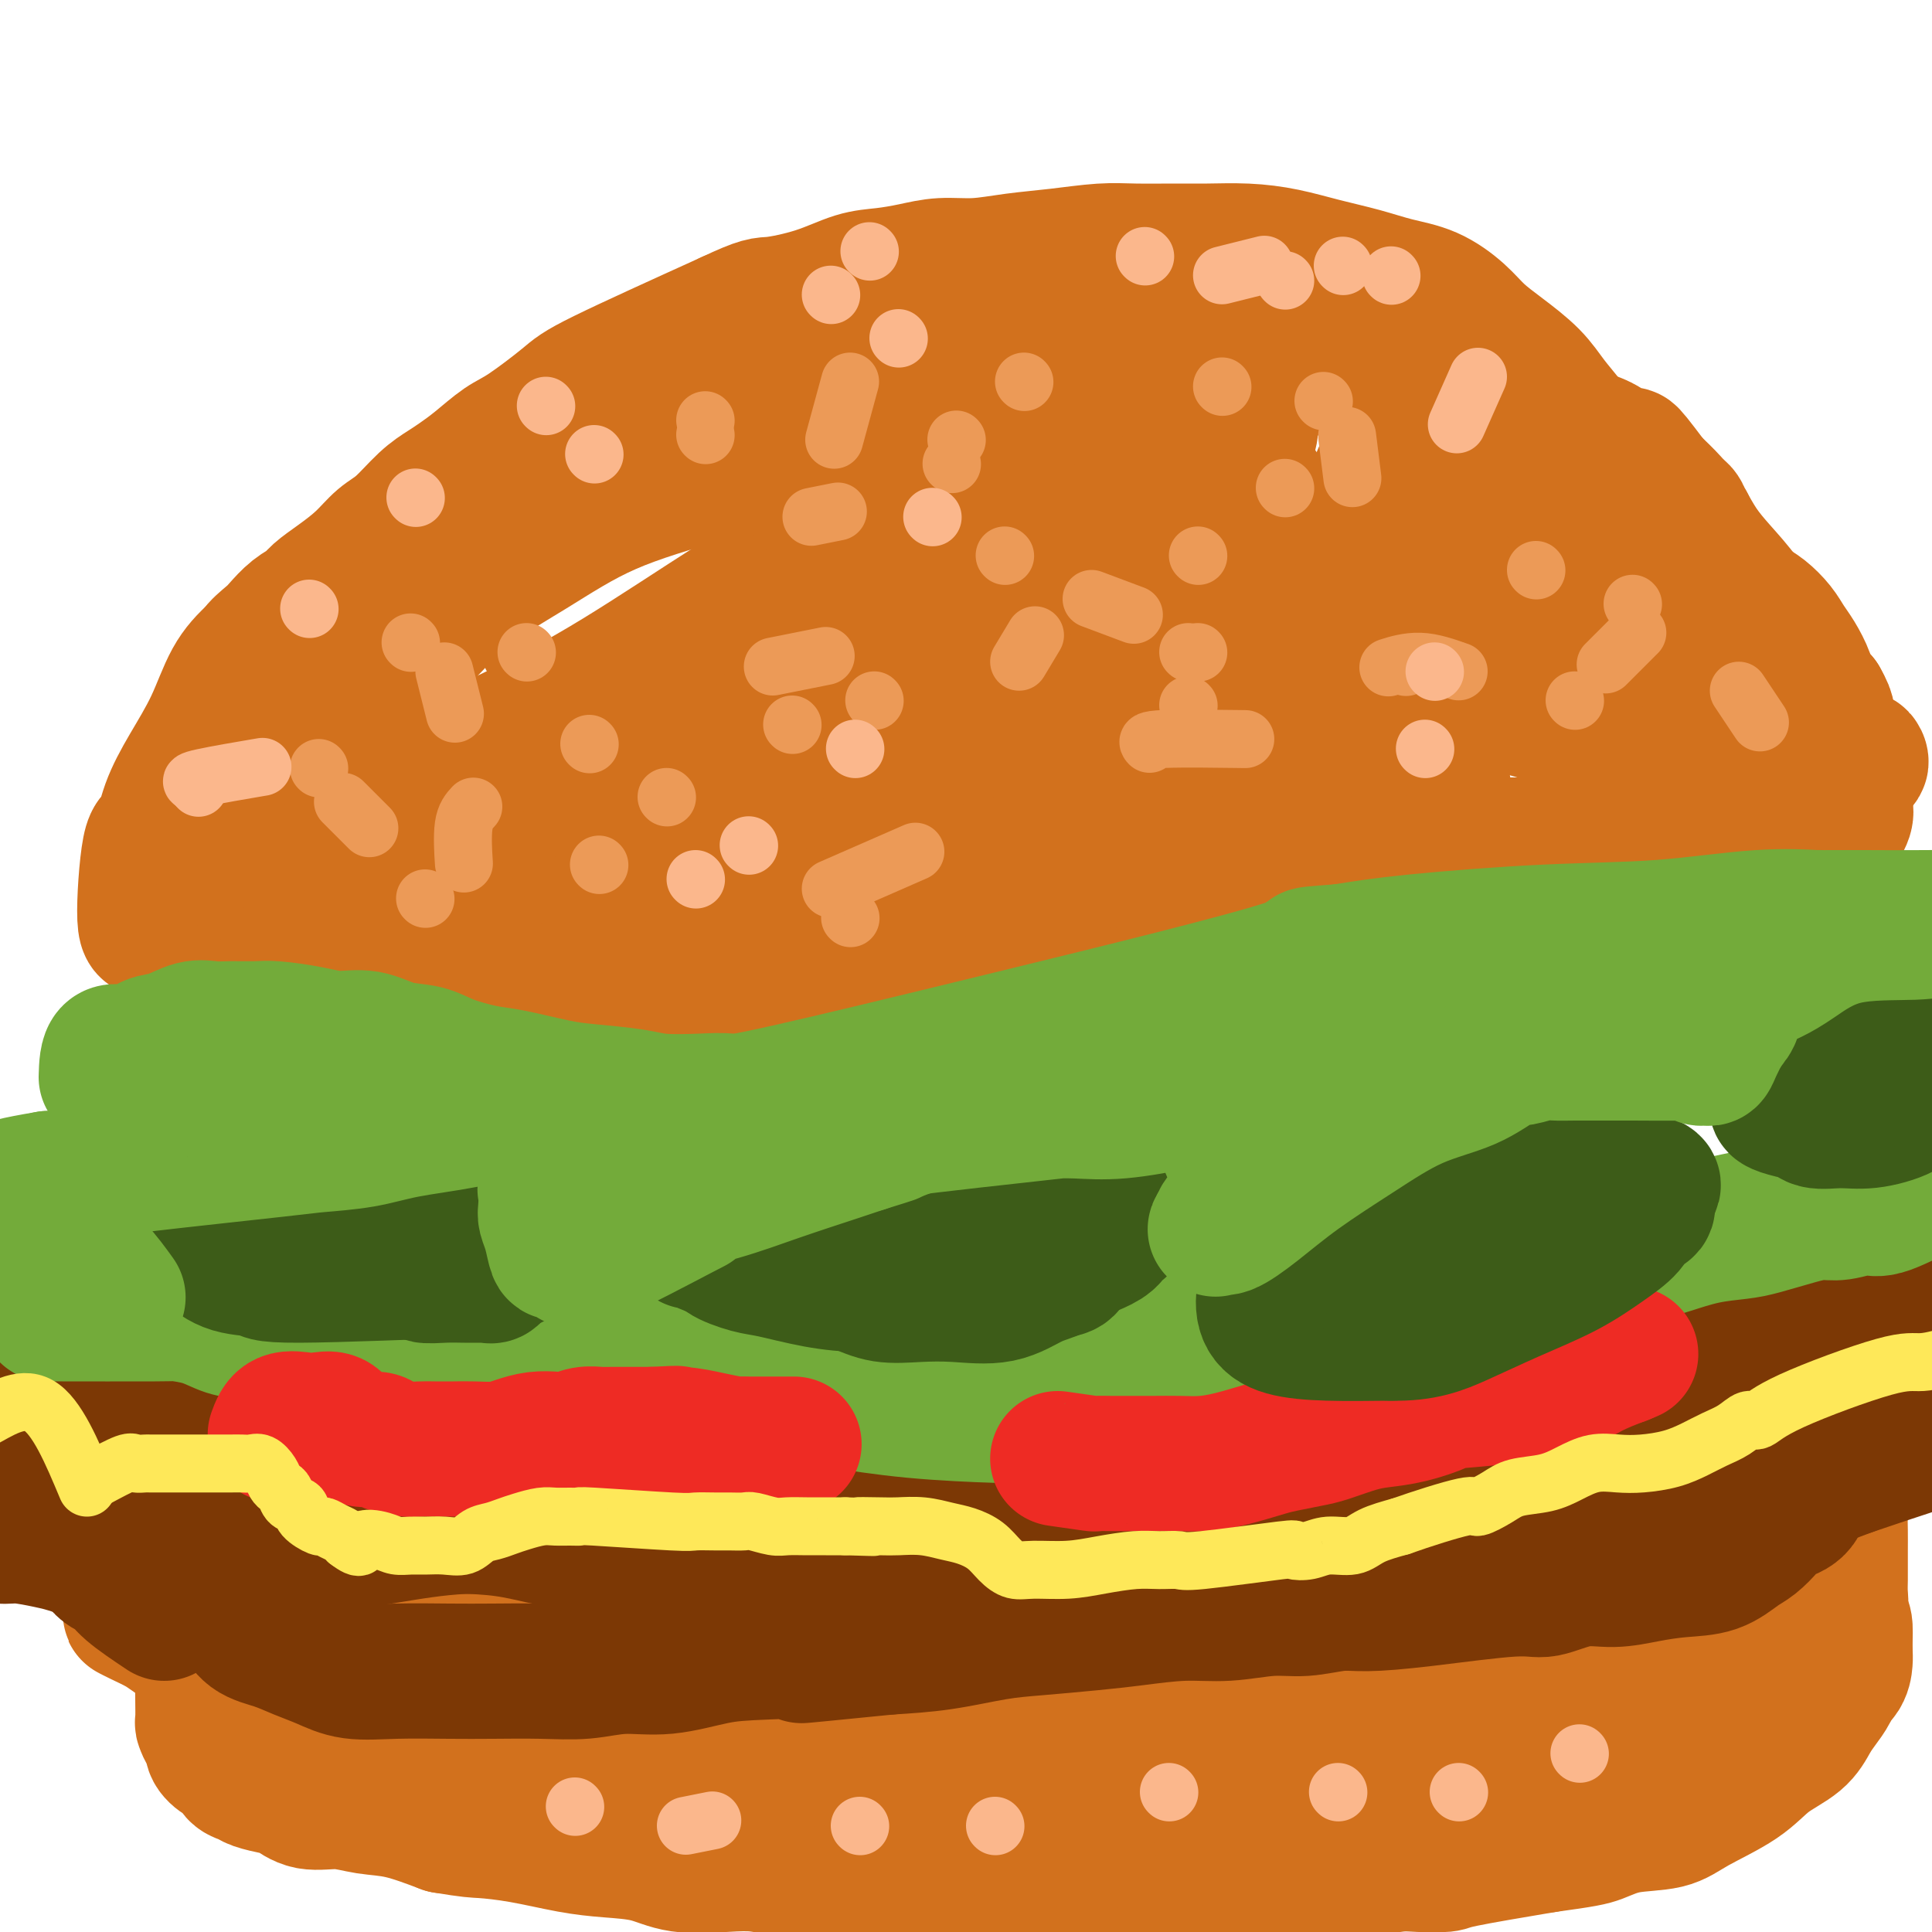 <svg viewBox='0 0 400 400' version='1.1' xmlns='http://www.w3.org/2000/svg' xmlns:xlink='http://www.w3.org/1999/xlink'><g fill='none' stroke='rgb(210,113,29)' stroke-width='28' stroke-linecap='round' stroke-linejoin='round'><path d='M45,164c-0.604,-3.083 -1.208,-6.167 -1,-8c0.208,-1.833 1.227,-2.417 2,-4c0.773,-1.583 1.301,-4.166 2,-6c0.699,-1.834 1.570,-2.918 2,-4c0.430,-1.082 0.418,-2.162 1,-3c0.582,-0.838 1.758,-1.436 2,-2c0.242,-0.564 -0.451,-1.096 0,-2c0.451,-0.904 2.045,-2.181 3,-3c0.955,-0.819 1.272,-1.180 2,-2c0.728,-0.820 1.867,-2.098 3,-3c1.133,-0.902 2.259,-1.428 3,-2c0.741,-0.572 1.095,-1.190 2,-2c0.905,-0.810 2.359,-1.813 4,-3c1.641,-1.187 3.468,-2.559 5,-4c1.532,-1.441 2.769,-2.952 4,-4c1.231,-1.048 2.456,-1.633 4,-3c1.544,-1.367 3.406,-3.514 5,-5c1.594,-1.486 2.918,-2.309 4,-3c1.082,-0.691 1.921,-1.249 3,-2c1.079,-0.751 2.397,-1.696 4,-3c1.603,-1.304 3.490,-2.968 5,-4c1.510,-1.032 2.642,-1.431 5,-3c2.358,-1.569 5.943,-4.307 8,-6c2.057,-1.693 2.588,-2.341 8,-5c5.412,-2.659 15.706,-7.330 26,-12'/><path d='M151,66c6.862,-3.233 7.016,-2.817 9,-3c1.984,-0.183 5.799,-0.967 9,-2c3.201,-1.033 5.788,-2.314 8,-3c2.212,-0.686 4.048,-0.775 6,-1c1.952,-0.225 4.020,-0.585 6,-1c1.980,-0.415 3.872,-0.886 6,-1c2.128,-0.114 4.491,0.127 7,0c2.509,-0.127 5.162,-0.623 8,-1c2.838,-0.377 5.859,-0.637 9,-1c3.141,-0.363 6.403,-0.830 9,-1c2.597,-0.170 4.530,-0.043 7,0c2.470,0.043 5.477,0.004 8,0c2.523,-0.004 4.564,0.029 7,0c2.436,-0.029 5.269,-0.121 8,0c2.731,0.121 5.362,0.453 8,1c2.638,0.547 5.283,1.307 8,2c2.717,0.693 5.506,1.318 8,2c2.494,0.682 4.692,1.419 7,2c2.308,0.581 4.725,1.004 7,2c2.275,0.996 4.407,2.565 6,4c1.593,1.435 2.645,2.735 4,4c1.355,1.265 3.012,2.496 5,4c1.988,1.504 4.307,3.283 6,5c1.693,1.717 2.760,3.374 4,5c1.240,1.626 2.653,3.221 4,5c1.347,1.779 2.629,3.742 4,6c1.371,2.258 2.831,4.809 4,7c1.169,2.191 2.045,4.020 3,6c0.955,1.980 1.988,4.110 3,6c1.012,1.890 2.003,3.540 3,5c0.997,1.460 1.998,2.730 3,4'/><path d='M345,122c4.884,7.763 3.093,5.172 3,5c-0.093,-0.172 1.512,2.077 3,4c1.488,1.923 2.859,3.521 4,5c1.141,1.479 2.052,2.838 3,4c0.948,1.162 1.933,2.128 3,3c1.067,0.872 2.215,1.651 3,3c0.785,1.349 1.208,3.269 2,5c0.792,1.731 1.952,3.272 3,5c1.048,1.728 1.983,3.643 3,5c1.017,1.357 2.114,2.156 3,3c0.886,0.844 1.560,1.732 2,3c0.440,1.268 0.645,2.914 1,4c0.355,1.086 0.861,1.610 1,2c0.139,0.390 -0.090,0.645 0,1c0.090,0.355 0.499,0.811 0,1c-0.499,0.189 -1.905,0.113 -3,0c-1.095,-0.113 -1.880,-0.262 -4,0c-2.120,0.262 -5.575,0.936 -8,2c-2.425,1.064 -3.821,2.517 -6,3c-2.179,0.483 -5.141,-0.005 -6,0c-0.859,0.005 0.384,0.501 -5,1c-5.384,0.499 -17.395,1.000 -27,2c-9.605,1.000 -16.802,2.500 -24,4'/><path d='M296,187c-11.734,1.658 -10.069,2.305 -12,3c-1.931,0.695 -7.458,1.440 -12,2c-4.542,0.560 -8.100,0.935 -12,1c-3.900,0.065 -8.141,-0.179 -12,0c-3.859,0.179 -7.334,0.780 -11,1c-3.666,0.220 -7.523,0.059 -11,0c-3.477,-0.059 -6.574,-0.016 -10,0c-3.426,0.016 -7.182,0.004 -10,0c-2.818,-0.004 -4.699,-0.001 -7,0c-2.301,0.001 -5.023,-0.001 -8,0c-2.977,0.001 -6.211,0.003 -9,0c-2.789,-0.003 -5.133,-0.012 -8,0c-2.867,0.012 -6.255,0.046 -10,0c-3.745,-0.046 -7.846,-0.170 -12,0c-4.154,0.170 -8.362,0.634 -12,1c-3.638,0.366 -6.705,0.634 -10,1c-3.295,0.366 -6.817,0.830 -10,1c-3.183,0.170 -6.027,0.046 -9,0c-2.973,-0.046 -6.076,-0.012 -9,0c-2.924,0.012 -5.668,0.003 -8,0c-2.332,-0.003 -4.253,-0.001 -7,0c-2.747,0.001 -6.319,0.000 -9,0c-2.681,-0.000 -4.471,-0.000 -7,0c-2.529,0.000 -5.796,0.001 -8,0c-2.204,-0.001 -3.346,-0.002 -5,0c-1.654,0.002 -3.822,0.008 -6,0c-2.178,-0.008 -4.368,-0.030 -6,0c-1.632,0.030 -2.705,0.111 -4,0c-1.295,-0.111 -2.810,-0.415 -4,-1c-1.190,-0.585 -2.054,-1.453 -3,-2c-0.946,-0.547 -1.973,-0.774 -3,-1'/><path d='M32,193c-1.704,-0.944 -0.963,-1.303 -1,-1c-0.037,0.303 -0.850,1.267 -1,-2c-0.150,-3.267 0.364,-10.764 1,-14c0.636,-3.236 1.393,-2.209 2,-3c0.607,-0.791 1.062,-3.400 2,-6c0.938,-2.600 2.358,-5.193 4,-8c1.642,-2.807 3.506,-5.829 5,-9c1.494,-3.171 2.618,-6.492 4,-9c1.382,-2.508 3.021,-4.204 5,-6c1.979,-1.796 4.296,-3.694 6,-5c1.704,-1.306 2.794,-2.021 4,-3c1.206,-0.979 2.529,-2.221 4,-3c1.471,-0.779 3.091,-1.096 5,-2c1.909,-0.904 4.107,-2.397 6,-4c1.893,-1.603 3.481,-3.317 5,-5c1.519,-1.683 2.969,-3.335 5,-5c2.031,-1.665 4.643,-3.341 7,-5c2.357,-1.659 4.459,-3.300 7,-5c2.541,-1.700 5.519,-3.459 8,-5c2.481,-1.541 4.463,-2.862 6,-4c1.537,-1.138 2.627,-2.092 4,-3c1.373,-0.908 3.027,-1.771 5,-3c1.973,-1.229 4.263,-2.824 7,-4c2.737,-1.176 5.919,-1.934 9,-3c3.081,-1.066 6.060,-2.441 10,-4c3.940,-1.559 8.840,-3.303 13,-5c4.160,-1.697 7.580,-3.349 11,-5'/><path d='M175,62c8.913,-3.580 6.196,-2.031 7,-2c0.804,0.031 5.128,-1.456 8,-2c2.872,-0.544 4.293,-0.146 7,0c2.707,0.146 6.699,0.040 10,0c3.301,-0.040 5.911,-0.012 9,0c3.089,0.012 6.657,0.010 10,0c3.343,-0.010 6.461,-0.029 9,0c2.539,0.029 4.500,0.105 7,0c2.500,-0.105 5.538,-0.391 8,0c2.462,0.391 4.347,1.458 7,2c2.653,0.542 6.076,0.557 9,1c2.924,0.443 5.351,1.312 8,2c2.649,0.688 5.519,1.195 8,2c2.481,0.805 4.574,1.909 7,3c2.426,1.091 5.187,2.171 7,3c1.813,0.829 2.679,1.409 6,4c3.321,2.591 9.098,7.195 13,10c3.902,2.805 5.930,3.813 8,5c2.070,1.187 4.182,2.555 6,4c1.818,1.445 3.344,2.969 5,5c1.656,2.031 3.444,4.569 5,7c1.556,2.431 2.881,4.755 4,7c1.119,2.245 2.033,4.412 3,6c0.967,1.588 1.987,2.596 3,4c1.013,1.404 2.019,3.205 3,5c0.981,1.795 1.937,3.583 3,5c1.063,1.417 2.233,2.462 3,4c0.767,1.538 1.129,3.568 2,5c0.871,1.432 2.249,2.266 3,3c0.751,0.734 0.876,1.367 1,2'/><path d='M364,147c4.638,7.856 1.232,3.497 0,2c-1.232,-1.497 -0.292,-0.133 0,1c0.292,1.133 -0.065,2.034 0,3c0.065,0.966 0.553,1.995 1,3c0.447,1.005 0.852,1.984 1,3c0.148,1.016 0.040,2.067 0,3c-0.040,0.933 -0.011,1.746 0,3c0.011,1.254 0.003,2.949 0,4c-0.003,1.051 -0.002,1.459 0,2c0.002,0.541 0.004,1.217 0,2c-0.004,0.783 -0.014,1.674 0,2c0.014,0.326 0.052,0.087 0,0c-0.052,-0.087 -0.196,-0.023 -1,0c-0.804,0.023 -2.269,0.006 -4,0c-1.731,-0.006 -3.727,-0.002 -6,0c-2.273,0.002 -4.821,-0.000 -7,0c-2.179,0.000 -3.989,0.002 -7,0c-3.011,-0.002 -7.225,-0.007 -11,0c-3.775,0.007 -7.113,0.027 -11,0c-3.887,-0.027 -8.325,-0.100 -12,0c-3.675,0.100 -6.588,0.373 -10,0c-3.412,-0.373 -7.323,-1.392 -11,-2c-3.677,-0.608 -7.120,-0.803 -11,-1c-3.880,-0.197 -8.197,-0.394 -12,-1c-3.803,-0.606 -7.092,-1.621 -11,-2c-3.908,-0.379 -8.434,-0.124 -12,0c-3.566,0.124 -6.172,0.116 -10,0c-3.828,-0.116 -8.877,-0.339 -13,0c-4.123,0.339 -7.321,1.240 -11,2c-3.679,0.760 -7.840,1.380 -12,2'/><path d='M194,173c-11.052,0.919 -9.680,1.216 -13,2c-3.320,0.784 -11.330,2.055 -18,3c-6.670,0.945 -12.001,1.563 -18,2c-5.999,0.437 -12.667,0.691 -18,1c-5.333,0.309 -9.332,0.671 -14,1c-4.668,0.329 -10.006,0.623 -15,1c-4.994,0.377 -9.646,0.836 -14,1c-4.354,0.164 -8.412,0.031 -12,0c-3.588,-0.031 -6.705,0.038 -10,0c-3.295,-0.038 -6.766,-0.183 -9,-1c-2.234,-0.817 -3.229,-2.307 -4,-3c-0.771,-0.693 -1.316,-0.588 -2,-1c-0.684,-0.412 -1.506,-1.339 -2,-2c-0.494,-0.661 -0.660,-1.054 0,-2c0.660,-0.946 2.147,-2.444 3,-4c0.853,-1.556 1.071,-3.170 8,-10c6.929,-6.830 20.570,-18.876 28,-26c7.430,-7.124 8.649,-9.325 12,-12c3.351,-2.675 8.836,-5.825 14,-9c5.164,-3.175 10.009,-6.374 16,-9c5.991,-2.626 13.127,-4.679 21,-7c7.873,-2.321 16.482,-4.911 25,-8c8.518,-3.089 16.943,-6.677 24,-9c7.057,-2.323 12.744,-3.383 17,-4c4.256,-0.617 7.080,-0.792 9,-1c1.920,-0.208 2.937,-0.447 2,0c-0.937,0.447 -3.829,1.582 -8,3c-4.171,1.418 -9.620,3.119 -17,5c-7.380,1.881 -16.690,3.940 -26,6'/><path d='M173,90c-12.305,3.205 -18.567,4.216 -27,7c-8.433,2.784 -19.038,7.340 -29,12c-9.962,4.660 -19.281,9.424 -28,15c-8.719,5.576 -16.836,11.965 -24,18c-7.164,6.035 -13.373,11.718 -16,15c-2.627,3.282 -1.672,4.165 -2,5c-0.328,0.835 -1.938,1.624 1,2c2.938,0.376 10.424,0.339 17,0c6.576,-0.339 12.244,-0.978 19,-3c6.756,-2.022 14.602,-5.425 22,-9c7.398,-3.575 14.347,-7.323 22,-12c7.653,-4.677 16.009,-10.285 25,-16c8.991,-5.715 18.617,-11.538 27,-17c8.383,-5.462 15.523,-10.563 21,-14c5.477,-3.437 9.289,-5.208 12,-6c2.711,-0.792 4.319,-0.604 6,-1c1.681,-0.396 3.435,-1.376 2,0c-1.435,1.376 -6.058,5.107 -13,10c-6.942,4.893 -16.202,10.948 -27,17c-10.798,6.052 -23.134,12.100 -35,19c-11.866,6.900 -23.263,14.651 -34,21c-10.737,6.349 -20.816,11.295 -26,14c-5.184,2.705 -5.475,3.168 -6,4c-0.525,0.832 -1.284,2.033 4,-1c5.284,-3.033 16.610,-10.301 28,-17c11.390,-6.699 22.842,-12.828 35,-19c12.158,-6.172 25.022,-12.386 37,-18c11.978,-5.614 23.071,-10.627 34,-15c10.929,-4.373 21.694,-8.107 28,-10c6.306,-1.893 8.153,-1.947 10,-2'/><path d='M256,89c8.907,-1.861 -4.824,6.987 -15,13c-10.176,6.013 -16.797,9.190 -25,13c-8.203,3.810 -17.989,8.253 -28,12c-10.011,3.747 -20.248,6.798 -27,9c-6.752,2.202 -10.018,3.555 -16,6c-5.982,2.445 -14.678,5.981 -5,3c9.678,-2.981 37.732,-12.481 55,-18c17.268,-5.519 23.750,-7.059 34,-9c10.250,-1.941 24.267,-4.283 33,-5c8.733,-0.717 12.182,0.190 15,0c2.818,-0.190 5.006,-1.477 5,0c-0.006,1.477 -2.205,5.720 -9,10c-6.795,4.280 -18.186,8.598 -30,13c-11.814,4.402 -24.053,8.888 -37,13c-12.947,4.112 -26.604,7.850 -39,12c-12.396,4.150 -23.532,8.713 -31,11c-7.468,2.287 -11.267,2.297 -14,3c-2.733,0.703 -4.398,2.100 -2,0c2.398,-2.100 8.859,-7.697 17,-12c8.141,-4.303 17.962,-7.310 29,-11c11.038,-3.690 23.293,-8.061 36,-11c12.707,-2.939 25.867,-4.447 38,-5c12.133,-0.553 23.238,-0.153 31,0c7.762,0.153 12.182,0.057 15,0c2.818,-0.057 4.034,-0.077 5,0c0.966,0.077 1.683,0.252 0,1c-1.683,0.748 -5.767,2.071 -14,3c-8.233,0.929 -20.617,1.465 -33,2'/><path d='M244,142c-14.983,2.180 -28.939,4.628 -39,7c-10.061,2.372 -16.225,4.666 -20,6c-3.775,1.334 -5.161,1.706 -2,1c3.161,-0.706 10.869,-2.490 20,-5c9.131,-2.510 19.685,-5.744 31,-8c11.315,-2.256 23.393,-3.533 33,-4c9.607,-0.467 16.744,-0.125 23,0c6.256,0.125 11.631,0.032 15,0c3.369,-0.032 4.733,-0.002 6,0c1.267,0.002 2.438,-0.023 3,0c0.562,0.023 0.516,0.094 1,1c0.484,0.906 1.499,2.647 3,4c1.501,1.353 3.488,2.317 7,3c3.512,0.683 8.549,1.086 12,2c3.451,0.914 5.314,2.340 7,3c1.686,0.660 3.193,0.553 3,1c-0.193,0.447 -2.088,1.449 -9,0c-6.912,-1.449 -18.842,-5.349 -29,-8c-10.158,-2.651 -18.543,-4.054 -24,-6c-5.457,-1.946 -7.987,-4.435 -10,-7c-2.013,-2.565 -3.509,-5.207 -5,-8c-1.491,-2.793 -2.976,-5.738 -4,-9c-1.024,-3.262 -1.587,-6.842 -3,-10c-1.413,-3.158 -3.675,-5.896 -6,-9c-2.325,-3.104 -4.714,-6.575 -7,-9c-2.286,-2.425 -4.468,-3.805 -6,-5c-1.532,-1.195 -2.412,-2.206 -3,-3c-0.588,-0.794 -0.882,-1.370 -1,-2c-0.118,-0.630 -0.059,-1.315 0,-2'/><path d='M240,75c-2.390,-4.626 3.134,-1.192 8,0c4.866,1.192 9.074,0.143 14,0c4.926,-0.143 10.569,0.621 16,2c5.431,1.379 10.651,3.373 16,5c5.349,1.627 10.826,2.888 16,5c5.174,2.112 10.044,5.076 14,7c3.956,1.924 6.996,2.810 10,4c3.004,1.190 5.971,2.685 8,4c2.029,1.315 3.121,2.451 4,3c0.879,0.549 1.547,0.511 2,1c0.453,0.489 0.692,1.507 1,2c0.308,0.493 0.684,0.463 0,1c-0.684,0.537 -2.430,1.642 -6,2c-3.570,0.358 -8.966,-0.032 -16,0c-7.034,0.032 -15.706,0.484 -23,1c-7.294,0.516 -13.210,1.096 -18,2c-4.790,0.904 -8.453,2.133 -11,3c-2.547,0.867 -3.977,1.372 -5,2c-1.023,0.628 -1.637,1.378 -2,2c-0.363,0.622 -0.475,1.116 0,2c0.475,0.884 1.536,2.160 4,3c2.464,0.840 6.332,1.245 10,2c3.668,0.755 7.135,1.860 11,3c3.865,1.140 8.128,2.315 12,4c3.872,1.685 7.353,3.881 10,5c2.647,1.119 4.461,1.162 6,2c1.539,0.838 2.804,2.472 3,3c0.196,0.528 -0.678,-0.050 0,0c0.678,0.050 2.908,0.729 0,1c-2.908,0.271 -10.954,0.136 -19,0'/><path d='M305,146c-9.075,0.110 -22.261,-0.114 -31,0c-8.739,0.114 -13.030,0.566 -16,1c-2.970,0.434 -4.620,0.848 -5,1c-0.380,0.152 0.509,0.040 4,0c3.491,-0.040 9.582,-0.009 14,0c4.418,0.009 7.161,-0.005 9,0c1.839,0.005 2.773,0.028 4,0c1.227,-0.028 2.748,-0.107 4,0c1.252,0.107 2.235,0.401 3,1c0.765,0.599 1.311,1.503 2,3c0.689,1.497 1.522,3.588 2,5c0.478,1.412 0.600,2.143 1,3c0.400,0.857 1.078,1.838 1,2c-0.078,0.162 -0.911,-0.494 0,0c0.911,0.494 3.568,2.140 0,-1c-3.568,-3.140 -13.360,-11.066 -18,-15c-4.640,-3.934 -4.126,-3.875 -4,-5c0.126,-1.125 -0.134,-3.434 0,-6c0.134,-2.566 0.663,-5.388 3,-8c2.337,-2.612 6.482,-5.015 9,-7c2.518,-1.985 3.407,-3.553 4,-5c0.593,-1.447 0.888,-2.773 1,-4c0.112,-1.227 0.040,-2.355 0,-4c-0.040,-1.645 -0.049,-3.805 -1,-5c-0.951,-1.195 -2.842,-1.423 -4,-2c-1.158,-0.577 -1.581,-1.501 -1,-2c0.581,-0.499 2.166,-0.571 5,0c2.834,0.571 6.917,1.786 11,3'/><path d='M302,101c3.965,0.714 6.378,2.000 9,4c2.622,2.000 5.452,4.716 8,7c2.548,2.284 4.814,4.137 7,6c2.186,1.863 4.293,3.735 7,6c2.707,2.265 6.016,4.923 9,7c2.984,2.077 5.644,3.571 8,5c2.356,1.429 4.409,2.791 6,4c1.591,1.209 2.721,2.263 4,3c1.279,0.737 2.707,1.156 4,2c1.293,0.844 2.450,2.113 4,3c1.550,0.887 3.494,1.390 5,2c1.506,0.610 2.575,1.325 4,2c1.425,0.675 3.207,1.310 4,2c0.793,0.690 0.596,1.434 1,2c0.404,0.566 1.409,0.953 2,1c0.591,0.047 0.767,-0.245 1,0c0.233,0.245 0.524,1.025 0,1c-0.524,-0.025 -1.862,-0.857 -3,-2c-1.138,-1.143 -2.075,-2.596 -3,-4c-0.925,-1.404 -1.838,-2.758 -3,-4c-1.162,-1.242 -2.572,-2.372 -4,-4c-1.428,-1.628 -2.875,-3.754 -4,-6c-1.125,-2.246 -1.929,-4.614 -3,-7c-1.071,-2.386 -2.411,-4.791 -4,-7c-1.589,-2.209 -3.429,-4.222 -5,-6c-1.571,-1.778 -2.875,-3.322 -4,-5c-1.125,-1.678 -2.072,-3.490 -3,-5c-0.928,-1.510 -1.837,-2.717 -3,-4c-1.163,-1.283 -2.582,-2.641 -4,-4'/><path d='M342,100c-7.147,-9.511 -4.015,-4.787 -4,-4c0.015,0.787 -3.088,-2.362 -6,-4c-2.912,-1.638 -5.634,-1.763 -8,-2c-2.366,-0.237 -4.375,-0.585 -6,-1c-1.625,-0.415 -2.865,-0.895 -4,-1c-1.135,-0.105 -2.165,0.167 -3,0c-0.835,-0.167 -1.475,-0.773 -2,-1c-0.525,-0.227 -0.936,-0.077 -1,0c-0.064,0.077 0.220,0.079 1,1c0.780,0.921 2.057,2.760 3,4c0.943,1.240 1.552,1.879 3,3c1.448,1.121 3.734,2.722 5,4c1.266,1.278 1.513,2.233 4,4c2.487,1.767 7.214,4.345 10,6c2.786,1.655 3.630,2.385 5,3c1.370,0.615 3.266,1.113 5,2c1.734,0.887 3.307,2.162 5,3c1.693,0.838 3.507,1.239 5,2c1.493,0.761 2.665,1.884 4,3c1.335,1.116 2.833,2.226 4,3c1.167,0.774 2.004,1.211 3,2c0.996,0.789 2.150,1.930 3,3c0.850,1.070 1.396,2.068 2,3c0.604,0.932 1.265,1.796 2,3c0.735,1.204 1.544,2.747 2,4c0.456,1.253 0.559,2.215 1,3c0.441,0.785 1.221,1.392 2,2'/><path d='M377,145c2.035,3.530 1.124,3.354 1,4c-0.124,0.646 0.541,2.113 1,3c0.459,0.887 0.711,1.192 1,2c0.289,0.808 0.613,2.118 1,3c0.387,0.882 0.836,1.335 1,2c0.164,0.665 0.044,1.540 0,2c-0.044,0.460 -0.012,0.504 0,1c0.012,0.496 0.005,1.444 0,2c-0.005,0.556 -0.007,0.720 0,1c0.007,0.280 0.022,0.678 0,1c-0.022,0.322 -0.082,0.570 0,1c0.082,0.430 0.307,1.043 0,2c-0.307,0.957 -1.147,2.257 -2,3c-0.853,0.743 -1.719,0.928 -3,1c-1.281,0.072 -2.979,0.030 -5,0c-2.021,-0.030 -4.367,-0.046 -6,0c-1.633,0.046 -2.552,0.156 -4,0c-1.448,-0.156 -3.424,-0.579 -5,-1c-1.576,-0.421 -2.752,-0.842 -4,-1c-1.248,-0.158 -2.569,-0.053 -4,0c-1.431,0.053 -2.973,0.056 -5,0c-2.027,-0.056 -4.537,-0.170 -7,0c-2.463,0.170 -4.877,0.623 -7,1c-2.123,0.377 -3.956,0.678 -5,1c-1.044,0.322 -1.298,0.663 -2,1c-0.702,0.337 -1.851,0.668 -3,1'/><path d='M320,175c-2.228,0.453 0.704,-0.415 -3,0c-3.704,0.415 -14.042,2.111 -20,3c-5.958,0.889 -7.535,0.970 -9,1c-1.465,0.030 -2.819,0.008 -4,0c-1.181,-0.008 -2.189,-0.002 -4,0c-1.811,0.002 -4.426,0.001 -7,0c-2.574,-0.001 -5.108,-0.001 -8,0c-2.892,0.001 -6.144,0.004 -8,0c-1.856,-0.004 -2.318,-0.013 -3,0c-0.682,0.013 -1.584,0.048 -2,0c-0.416,-0.048 -0.347,-0.181 1,0c1.347,0.181 3.973,0.674 6,1c2.027,0.326 3.454,0.483 5,1c1.546,0.517 3.212,1.392 5,2c1.788,0.608 3.697,0.947 6,1c2.303,0.053 4.999,-0.181 8,0c3.001,0.181 6.309,0.776 9,1c2.691,0.224 4.767,0.076 7,0c2.233,-0.076 4.623,-0.080 7,0c2.377,0.080 4.741,0.243 7,0c2.259,-0.243 4.414,-0.892 7,-1c2.586,-0.108 5.602,0.325 8,0c2.398,-0.325 4.179,-1.407 6,-2c1.821,-0.593 3.683,-0.698 5,-1c1.317,-0.302 2.091,-0.801 3,-1c0.909,-0.199 1.955,-0.100 3,0'/><path d='M345,180c8.569,-0.775 3.493,-0.211 1,0c-2.493,0.211 -2.401,0.070 -4,0c-1.599,-0.070 -4.887,-0.071 -8,0c-3.113,0.071 -6.049,0.212 -9,1c-2.951,0.788 -5.916,2.224 -8,3c-2.084,0.776 -3.287,0.894 -4,1c-0.713,0.106 -0.935,0.200 -2,1c-1.065,0.800 -2.974,2.307 -5,3c-2.026,0.693 -4.169,0.571 -10,2c-5.831,1.429 -15.350,4.409 -20,6c-4.650,1.591 -4.432,1.792 -5,2c-0.568,0.208 -1.922,0.423 -4,1c-2.078,0.577 -4.881,1.516 -7,2c-2.119,0.484 -3.556,0.512 -6,1c-2.444,0.488 -5.896,1.437 -10,2c-4.104,0.563 -8.859,0.740 -12,1c-3.141,0.260 -4.668,0.603 -7,1c-2.332,0.397 -5.468,0.849 -8,1c-2.532,0.151 -4.460,0.002 -7,0c-2.540,-0.002 -5.691,0.144 -9,0c-3.309,-0.144 -6.775,-0.577 -10,-1c-3.225,-0.423 -6.207,-0.835 -9,-1c-2.793,-0.165 -5.396,-0.082 -8,0'/><path d='M174,206c-7.768,-0.476 -5.689,-0.665 -6,-1c-0.311,-0.335 -3.014,-0.815 -5,-1c-1.986,-0.185 -3.256,-0.075 -5,0c-1.744,0.075 -3.961,0.115 -7,0c-3.039,-0.115 -6.898,-0.385 -11,0c-4.102,0.385 -8.446,1.424 -12,2c-3.554,0.576 -6.319,0.690 -9,1c-2.681,0.310 -5.277,0.817 -8,1c-2.723,0.183 -5.571,0.042 -8,0c-2.429,-0.042 -4.438,0.014 -7,0c-2.562,-0.014 -5.675,-0.097 -8,0c-2.325,0.097 -3.861,0.373 -6,0c-2.139,-0.373 -4.882,-1.395 -7,-2c-2.118,-0.605 -3.611,-0.792 -5,-1c-1.389,-0.208 -2.676,-0.438 -4,-1c-1.324,-0.562 -2.687,-1.456 -4,-2c-1.313,-0.544 -2.578,-0.738 -3,-1c-0.422,-0.262 -0.003,-0.592 0,-1c0.003,-0.408 -0.411,-0.894 0,-1c0.411,-0.106 1.645,0.168 3,0c1.355,-0.168 2.830,-0.778 4,-1c1.170,-0.222 2.034,-0.056 3,0c0.966,0.056 2.034,0.003 3,0c0.966,-0.003 1.830,0.045 3,0c1.170,-0.045 2.647,-0.181 4,0c1.353,0.181 2.584,0.681 4,1c1.416,0.319 3.019,0.457 5,1c1.981,0.543 4.341,1.492 7,2c2.659,0.508 5.617,0.574 8,1c2.383,0.426 4.192,1.213 6,2'/><path d='M109,205c6.437,1.262 7.530,0.916 9,1c1.470,0.084 3.318,0.597 6,1c2.682,0.403 6.200,0.695 9,1c2.800,0.305 4.883,0.622 7,1c2.117,0.378 4.269,0.818 7,1c2.731,0.182 6.042,0.105 9,0c2.958,-0.105 5.564,-0.238 8,0c2.436,0.238 4.704,0.848 7,1c2.296,0.152 4.622,-0.156 7,0c2.378,0.156 4.807,0.774 7,1c2.193,0.226 4.149,0.061 6,0c1.851,-0.061 3.598,-0.016 5,0c1.402,0.016 2.459,0.004 4,0c1.541,-0.004 3.566,-0.001 6,0c2.434,0.001 5.276,0.000 7,0c1.724,-0.000 2.331,-0.000 6,0c3.669,0.000 10.401,0.001 14,0c3.599,-0.001 4.064,-0.003 6,0c1.936,0.003 5.343,0.012 8,0c2.657,-0.012 4.565,-0.045 7,0c2.435,0.045 5.397,0.167 8,0c2.603,-0.167 4.848,-0.622 7,-1c2.152,-0.378 4.211,-0.680 6,-1c1.789,-0.320 3.308,-0.658 5,-1c1.692,-0.342 3.557,-0.687 5,-1c1.443,-0.313 2.464,-0.595 4,-1c1.536,-0.405 3.587,-0.933 6,-1c2.413,-0.067 5.188,0.328 7,0c1.812,-0.328 2.661,-1.379 4,-2c1.339,-0.621 3.170,-0.810 5,-1'/><path d='M311,203c8.389,-1.410 4.860,-0.433 4,0c-0.860,0.433 0.948,0.324 2,0c1.052,-0.324 1.347,-0.864 2,-1c0.653,-0.136 1.663,0.131 3,0c1.337,-0.131 3.001,-0.660 5,-1c1.999,-0.340 4.334,-0.490 6,-1c1.666,-0.510 2.664,-1.381 4,-2c1.336,-0.619 3.010,-0.985 4,-1c0.990,-0.015 1.295,0.323 2,0c0.705,-0.323 1.809,-1.306 3,-2c1.191,-0.694 2.470,-1.100 4,-2c1.530,-0.900 3.310,-2.294 5,-3c1.690,-0.706 3.288,-0.725 4,-1c0.712,-0.275 0.538,-0.805 1,-1c0.462,-0.195 1.561,-0.056 2,0c0.439,0.056 0.220,0.028 0,0'/><path d='M44,325c-0.061,-0.288 -0.121,-0.577 0,0c0.121,0.577 0.425,2.018 0,5c-0.425,2.982 -1.578,7.503 -2,10c-0.422,2.497 -0.114,2.968 0,4c0.114,1.032 0.033,2.623 0,4c-0.033,1.377 -0.019,2.539 0,4c0.019,1.461 0.042,3.220 0,4c-0.042,0.780 -0.149,0.580 0,1c0.149,0.420 0.555,1.459 1,2c0.445,0.541 0.930,0.582 1,1c0.070,0.418 -0.276,1.211 0,2c0.276,0.789 1.174,1.573 2,2c0.826,0.427 1.579,0.496 2,1c0.421,0.504 0.510,1.443 1,2c0.490,0.557 1.381,0.731 2,1c0.619,0.269 0.965,0.631 2,1c1.035,0.369 2.760,0.743 4,1c1.240,0.257 1.994,0.396 3,1c1.006,0.604 2.264,1.673 4,2c1.736,0.327 3.950,-0.088 6,0c2.050,0.088 3.937,0.677 6,1c2.063,0.323 4.304,0.378 7,1c2.696,0.622 5.848,1.811 9,3'/><path d='M92,378c5.794,0.968 6.278,0.888 8,1c1.722,0.112 4.683,0.416 8,1c3.317,0.584 6.990,1.449 10,2c3.010,0.551 5.356,0.788 8,1c2.644,0.212 5.585,0.400 8,1c2.415,0.600 4.304,1.611 7,2c2.696,0.389 6.199,0.157 9,0c2.801,-0.157 4.901,-0.238 7,0c2.099,0.238 4.196,0.796 7,1c2.804,0.204 6.316,0.055 9,0c2.684,-0.055 4.541,-0.015 7,0c2.459,0.015 5.519,0.004 8,0c2.481,-0.004 4.384,-0.001 7,0c2.616,0.001 5.947,0.000 9,0c3.053,-0.000 5.828,0.000 8,0c2.172,-0.000 3.741,-0.000 8,0c4.259,0.000 11.206,0.001 18,0c6.794,-0.001 13.433,-0.004 18,0c4.567,0.004 7.062,0.015 10,0c2.938,-0.015 6.318,-0.056 9,0c2.682,0.056 4.665,0.210 7,0c2.335,-0.210 5.024,-0.783 7,-1c1.976,-0.217 3.241,-0.079 5,0c1.759,0.079 4.012,0.098 5,0c0.988,-0.098 0.711,-0.314 4,-1c3.289,-0.686 10.145,-1.843 17,-3'/><path d='M320,382c8.119,-1.113 9.416,-1.395 11,-2c1.584,-0.605 3.453,-1.533 6,-2c2.547,-0.467 5.770,-0.473 8,-1c2.230,-0.527 3.465,-1.576 6,-3c2.535,-1.424 6.370,-3.224 9,-5c2.630,-1.776 4.056,-3.528 6,-5c1.944,-1.472 4.405,-2.663 6,-4c1.595,-1.337 2.322,-2.820 3,-4c0.678,-1.180 1.305,-2.058 2,-3c0.695,-0.942 1.458,-1.950 2,-3c0.542,-1.050 0.863,-2.143 1,-3c0.137,-0.857 0.089,-1.480 0,-2c-0.089,-0.520 -0.220,-0.939 0,-3c0.220,-2.061 0.791,-5.765 1,-8c0.209,-2.235 0.056,-3.000 0,-4c-0.056,-1.000 -0.015,-2.235 0,-3c0.015,-0.765 0.005,-1.059 0,-2c-0.005,-0.941 -0.005,-2.528 0,-4c0.005,-1.472 0.016,-2.829 0,-4c-0.016,-1.171 -0.060,-2.156 0,-3c0.060,-0.844 0.225,-1.547 0,-2c-0.225,-0.453 -0.838,-0.656 -1,-1c-0.162,-0.344 0.128,-0.829 0,-1c-0.128,-0.171 -0.675,-0.026 -1,0c-0.325,0.026 -0.427,-0.065 -1,0c-0.573,0.065 -1.616,0.287 -3,1c-1.384,0.713 -3.110,1.918 -5,3c-1.890,1.082 -3.945,2.041 -6,3'/><path d='M364,317c-2.939,1.902 -4.785,3.657 -7,5c-2.215,1.343 -4.799,2.273 -7,3c-2.201,0.727 -4.019,1.251 -6,2c-1.981,0.749 -4.126,1.721 -6,2c-1.874,0.279 -3.475,-0.137 -5,0c-1.525,0.137 -2.972,0.825 -5,1c-2.028,0.175 -4.638,-0.164 -7,0c-2.362,0.164 -4.478,0.831 -6,1c-1.522,0.169 -2.451,-0.161 -4,0c-1.549,0.161 -3.717,0.814 -6,1c-2.283,0.186 -4.679,-0.094 -7,0c-2.321,0.094 -4.566,0.564 -7,1c-2.434,0.436 -5.057,0.839 -8,1c-2.943,0.161 -6.206,0.082 -10,0c-3.794,-0.082 -8.120,-0.165 -11,0c-2.880,0.165 -4.316,0.580 -10,1c-5.684,0.420 -15.616,0.845 -24,1c-8.384,0.155 -15.220,0.042 -22,0c-6.780,-0.042 -13.504,-0.011 -18,0c-4.496,0.011 -6.763,0.004 -9,0c-2.237,-0.004 -4.445,-0.004 -7,0c-2.555,0.004 -5.458,0.012 -8,0c-2.542,-0.012 -4.723,-0.044 -7,0c-2.277,0.044 -4.652,0.166 -7,0c-2.348,-0.166 -4.671,-0.619 -7,-1c-2.329,-0.381 -4.665,-0.691 -7,-1'/><path d='M136,334c-24.200,0.000 -11.201,0.000 -8,0c3.201,-0.000 -3.397,-0.000 -8,0c-4.603,0.000 -7.210,0.000 -10,0c-2.790,-0.000 -5.764,-0.000 -9,0c-3.236,0.000 -6.735,0.000 -10,0c-3.265,-0.000 -6.295,-0.000 -9,0c-2.705,0.000 -5.086,0.000 -7,0c-1.914,-0.000 -3.362,-0.000 -5,0c-1.638,0.000 -3.465,0.000 -5,0c-1.535,-0.000 -2.776,-0.000 -4,0c-1.224,0.000 -2.430,0.000 -4,0c-1.570,-0.000 -3.503,-0.000 -5,0c-1.497,0.000 -2.559,0.000 -4,0c-1.441,-0.000 -3.263,-0.001 -5,0c-1.737,0.001 -3.390,0.002 -5,0c-1.610,-0.002 -3.179,-0.009 -5,0c-1.821,0.009 -3.895,0.032 -5,0c-1.105,-0.032 -1.241,-0.121 -1,0c0.241,0.121 0.857,0.450 2,1c1.143,0.550 2.811,1.320 4,2c1.189,0.680 1.899,1.271 3,2c1.101,0.729 2.594,1.598 4,2c1.406,0.402 2.725,0.339 4,1c1.275,0.661 2.507,2.046 4,3c1.493,0.954 3.246,1.477 5,2'/><path d='M53,347c4.896,2.352 4.636,1.731 6,2c1.364,0.269 4.350,1.427 6,2c1.650,0.573 1.963,0.561 3,1c1.037,0.439 2.799,1.330 4,2c1.201,0.670 1.843,1.119 3,2c1.157,0.881 2.830,2.193 4,3c1.170,0.807 1.836,1.109 4,2c2.164,0.891 5.825,2.372 10,4c4.175,1.628 8.862,3.402 12,4c3.138,0.598 4.726,0.019 7,0c2.274,-0.019 5.233,0.521 8,1c2.767,0.479 5.341,0.898 8,1c2.659,0.102 5.403,-0.113 8,0c2.597,0.113 5.049,0.554 7,1c1.951,0.446 3.402,0.896 8,1c4.598,0.104 12.344,-0.140 17,0c4.656,0.140 6.224,0.664 8,1c1.776,0.336 3.761,0.485 6,1c2.239,0.515 4.731,1.394 7,2c2.269,0.606 4.315,0.937 6,1c1.685,0.063 3.008,-0.141 5,0c1.992,0.141 4.652,0.626 7,1c2.348,0.374 4.383,0.636 7,1c2.617,0.364 5.814,0.830 9,1c3.186,0.170 6.359,0.046 9,0c2.641,-0.046 4.749,-0.012 7,0c2.251,0.012 4.643,0.004 7,0c2.357,-0.004 4.678,-0.002 7,0'/><path d='M253,381c23.463,1.740 8.120,0.090 9,-1c0.880,-1.090 17.984,-1.620 27,-2c9.016,-0.380 9.945,-0.611 11,-1c1.055,-0.389 2.236,-0.938 3,-1c0.764,-0.062 1.112,0.361 2,0c0.888,-0.361 2.315,-1.505 4,-2c1.685,-0.495 3.626,-0.340 6,-1c2.374,-0.660 5.181,-2.135 8,-3c2.819,-0.865 5.650,-1.119 8,-2c2.350,-0.881 4.219,-2.389 6,-3c1.781,-0.611 3.473,-0.324 6,-1c2.527,-0.676 5.889,-2.316 8,-3c2.111,-0.684 2.972,-0.414 7,-2c4.028,-1.586 11.223,-5.029 15,-7c3.777,-1.971 4.136,-2.471 5,-3c0.864,-0.529 2.232,-1.086 3,-2c0.768,-0.914 0.937,-2.185 1,-3c0.063,-0.815 0.019,-1.174 0,-2c-0.019,-0.826 -0.014,-2.120 0,-3c0.014,-0.880 0.037,-1.345 0,-2c-0.037,-0.655 -0.134,-1.498 -1,-2c-0.866,-0.502 -2.502,-0.662 -5,-1c-2.498,-0.338 -5.857,-0.853 -10,0c-4.143,0.853 -9.069,3.074 -14,5c-4.931,1.926 -9.866,3.557 -14,5c-4.134,1.443 -7.467,2.698 -12,4c-4.533,1.302 -10.267,2.651 -16,4'/><path d='M310,352c-11.770,3.492 -13.194,3.223 -18,4c-4.806,0.777 -12.995,2.601 -21,4c-8.005,1.399 -15.827,2.375 -22,3c-6.173,0.625 -10.698,0.899 -16,1c-5.302,0.101 -11.381,0.027 -16,0c-4.619,-0.027 -7.778,-0.008 -11,0c-3.222,0.008 -6.509,0.004 -10,0c-3.491,-0.004 -7.188,-0.009 -11,0c-3.812,0.009 -7.740,0.031 -13,0c-5.260,-0.031 -11.852,-0.114 -18,0c-6.148,0.114 -11.852,0.424 -17,1c-5.148,0.576 -9.742,1.418 -14,2c-4.258,0.582 -8.182,0.905 -11,1c-2.818,0.095 -4.531,-0.038 -7,0c-2.469,0.038 -5.694,0.246 -8,0c-2.306,-0.246 -3.693,-0.945 -5,-2c-1.307,-1.055 -2.535,-2.465 -5,-4c-2.465,-1.535 -6.166,-3.195 -8,-4c-1.834,-0.805 -1.802,-0.756 -2,-1c-0.198,-0.244 -0.626,-0.781 -1,-1c-0.374,-0.219 -0.694,-0.122 -1,0c-0.306,0.122 -0.599,0.267 0,0c0.599,-0.267 2.089,-0.947 6,-2c3.911,-1.053 10.244,-2.478 16,-4c5.756,-1.522 10.935,-3.140 16,-4c5.065,-0.860 10.018,-0.962 14,-1c3.982,-0.038 6.995,-0.011 10,0c3.005,0.011 6.003,0.005 9,0'/><path d='M146,345c6.670,0.153 6.844,1.035 9,2c2.156,0.965 6.292,2.013 10,3c3.708,0.987 6.987,1.913 11,3c4.013,1.087 8.760,2.333 13,3c4.240,0.667 7.973,0.753 12,1c4.027,0.247 8.346,0.655 12,1c3.654,0.345 6.641,0.628 10,1c3.359,0.372 7.091,0.832 10,1c2.909,0.168 4.996,0.045 7,0c2.004,-0.045 3.924,-0.012 5,0c1.076,0.012 1.309,0.004 2,0c0.691,-0.004 1.842,-0.004 1,0c-0.842,0.004 -3.675,0.011 -7,0c-3.325,-0.011 -7.142,-0.042 -13,0c-5.858,0.042 -13.756,0.157 -21,1c-7.244,0.843 -13.833,2.415 -20,3c-6.167,0.585 -11.911,0.182 -15,0c-3.089,-0.182 -3.523,-0.144 -4,0c-0.477,0.144 -0.996,0.392 -2,0c-1.004,-0.392 -2.492,-1.425 -3,-2c-0.508,-0.575 -0.038,-0.693 0,-1c0.038,-0.307 -0.358,-0.804 0,-1c0.358,-0.196 1.471,-0.090 4,0c2.529,0.090 6.473,0.164 10,0c3.527,-0.164 6.636,-0.566 9,-1c2.364,-0.434 3.984,-0.900 5,-1c1.016,-0.100 1.427,0.165 2,0c0.573,-0.165 1.306,-0.762 1,-1c-0.306,-0.238 -1.653,-0.119 -3,0'/><path d='M191,357c-0.500,0.000 -0.250,0.000 0,0'/></g>
<g fill='none' stroke='rgb(124,56,5)' stroke-width='28' stroke-linecap='round' stroke-linejoin='round'><path d='M34,334c-2.698,-1.803 -5.396,-3.605 -7,-5c-1.604,-1.395 -2.114,-2.381 -3,-3c-0.886,-0.619 -2.146,-0.871 -3,-2c-0.854,-1.129 -1.300,-3.135 -2,-4c-0.700,-0.865 -1.652,-0.588 -2,-1c-0.348,-0.412 -0.092,-1.513 0,-2c0.092,-0.487 0.018,-0.358 0,-1c-0.018,-0.642 0.018,-2.053 1,-3c0.982,-0.947 2.908,-1.430 4,-2c1.092,-0.570 1.348,-1.228 2,-2c0.652,-0.772 1.699,-1.659 2,-2c0.301,-0.341 -0.145,-0.136 0,0c0.145,0.136 0.881,0.201 1,0c0.119,-0.201 -0.379,-0.669 0,-1c0.379,-0.331 1.635,-0.523 3,-1c1.365,-0.477 2.840,-1.237 4,-2c1.160,-0.763 2.005,-1.529 3,-2c0.995,-0.471 2.138,-0.647 3,-1c0.862,-0.353 1.441,-0.882 2,-1c0.559,-0.118 1.097,0.177 2,0c0.903,-0.177 2.170,-0.826 3,-1c0.830,-0.174 1.222,0.126 2,0c0.778,-0.126 1.940,-0.677 3,-1c1.060,-0.323 2.016,-0.416 3,-1c0.984,-0.584 1.996,-1.657 3,-2c1.004,-0.343 2.001,0.045 3,0c0.999,-0.045 1.999,-0.522 3,-1'/><path d='M64,293c4.535,-1.173 2.371,-0.104 2,0c-0.371,0.104 1.051,-0.757 2,-1c0.949,-0.243 1.424,0.131 2,0c0.576,-0.131 1.251,-0.767 2,-1c0.749,-0.233 1.570,-0.062 3,0c1.430,0.062 3.467,0.017 5,0c1.533,-0.017 2.562,-0.005 4,0c1.438,0.005 3.284,0.001 5,0c1.716,-0.001 3.301,-0.001 5,0c1.699,0.001 3.512,0.003 5,0c1.488,-0.003 2.652,-0.012 4,0c1.348,0.012 2.879,0.046 5,0c2.121,-0.046 4.832,-0.170 7,0c2.168,0.170 3.793,0.634 6,1c2.207,0.366 4.995,0.634 7,1c2.005,0.366 3.227,0.830 6,1c2.773,0.170 7.098,0.046 12,0c4.902,-0.046 10.381,-0.012 14,0c3.619,0.012 5.379,0.003 8,0c2.621,-0.003 6.102,-0.001 9,0c2.898,0.001 5.212,0.000 8,0c2.788,-0.000 6.048,-0.000 9,0c2.952,0.000 5.594,0.001 8,0c2.406,-0.001 4.577,-0.003 7,0c2.423,0.003 5.100,0.012 8,0c2.900,-0.012 6.025,-0.044 9,0c2.975,0.044 5.801,0.166 8,0c2.199,-0.166 3.771,-0.619 6,-1c2.229,-0.381 5.114,-0.691 8,-1'/><path d='M248,292c29.126,-0.382 9.939,-0.837 4,-1c-5.939,-0.163 1.368,-0.033 5,0c3.632,0.033 3.589,-0.032 5,0c1.411,0.032 4.276,0.159 7,0c2.724,-0.159 5.309,-0.606 8,-1c2.691,-0.394 5.490,-0.734 8,-1c2.510,-0.266 4.731,-0.456 7,-1c2.269,-0.544 4.584,-1.440 7,-2c2.416,-0.560 4.931,-0.783 7,-1c2.069,-0.217 3.690,-0.429 6,-1c2.310,-0.571 5.307,-1.502 8,-2c2.693,-0.498 5.081,-0.564 8,-1c2.919,-0.436 6.370,-1.241 9,-2c2.630,-0.759 4.440,-1.471 6,-2c1.560,-0.529 2.869,-0.874 4,-1c1.131,-0.126 2.084,-0.034 4,0c1.916,0.034 4.794,0.008 8,0c3.206,-0.008 6.739,-0.000 9,0c2.261,0.000 3.251,-0.008 4,0c0.749,0.008 1.258,0.032 2,0c0.742,-0.032 1.715,-0.121 2,0c0.285,0.121 -0.120,0.453 0,1c0.120,0.547 0.764,1.308 1,2c0.236,0.692 0.063,1.315 0,2c-0.063,0.685 -0.017,1.432 0,2c0.017,0.568 0.005,0.956 0,2c-0.005,1.044 -0.001,2.743 0,4c0.001,1.257 0.000,2.074 0,3c-0.000,0.926 -0.000,1.963 0,3'/><path d='M377,295c0.146,3.647 0.011,3.264 0,4c-0.011,0.736 0.103,2.592 0,4c-0.103,1.408 -0.421,2.368 -1,3c-0.579,0.632 -1.418,0.936 -2,2c-0.582,1.064 -0.906,2.889 -2,4c-1.094,1.111 -2.958,1.510 -4,2c-1.042,0.490 -1.263,1.073 -2,2c-0.737,0.927 -1.990,2.198 -3,3c-1.010,0.802 -1.776,1.133 -3,2c-1.224,0.867 -2.905,2.269 -5,3c-2.095,0.731 -4.606,0.792 -7,1c-2.394,0.208 -4.673,0.562 -7,1c-2.327,0.438 -4.701,0.961 -7,1c-2.299,0.039 -4.522,-0.406 -7,0c-2.478,0.406 -5.209,1.663 -7,2c-1.791,0.337 -2.641,-0.245 -7,0c-4.359,0.245 -12.227,1.319 -18,2c-5.773,0.681 -9.451,0.971 -12,1c-2.549,0.029 -3.969,-0.203 -6,0c-2.031,0.203 -4.673,0.842 -7,1c-2.327,0.158 -4.339,-0.165 -7,0c-2.661,0.165 -5.970,0.818 -9,1c-3.030,0.182 -5.782,-0.107 -9,0c-3.218,0.107 -6.901,0.610 -10,1c-3.099,0.390 -5.612,0.668 -9,1c-3.388,0.332 -7.650,0.718 -11,1c-3.350,0.282 -5.786,0.461 -9,1c-3.214,0.539 -7.204,1.440 -11,2c-3.796,0.560 -7.398,0.780 -11,1'/><path d='M184,341c-28.814,2.864 -15.349,1.523 -13,1c2.349,-0.523 -6.420,-0.227 -12,0c-5.580,0.227 -7.972,0.387 -11,1c-3.028,0.613 -6.691,1.681 -10,2c-3.309,0.319 -6.263,-0.111 -9,0c-2.737,0.111 -5.257,0.761 -8,1c-2.743,0.239 -5.709,0.066 -9,0c-3.291,-0.066 -6.907,-0.024 -10,0c-3.093,0.024 -5.663,0.029 -9,0c-3.337,-0.029 -7.441,-0.091 -11,0c-3.559,0.091 -6.574,0.335 -9,0c-2.426,-0.335 -4.263,-1.251 -6,-2c-1.737,-0.749 -3.374,-1.333 -5,-2c-1.626,-0.667 -3.242,-1.418 -5,-2c-1.758,-0.582 -3.660,-0.995 -5,-2c-1.340,-1.005 -2.120,-2.601 -4,-4c-1.880,-1.399 -4.860,-2.602 -8,-4c-3.140,-1.398 -6.441,-2.990 -9,-4c-2.559,-1.010 -4.376,-1.438 -6,-2c-1.624,-0.562 -3.055,-1.260 -5,-2c-1.945,-0.740 -4.403,-1.523 -6,-2c-1.597,-0.477 -2.331,-0.649 -4,-1c-1.669,-0.351 -4.271,-0.883 -6,-1c-1.729,-0.117 -2.585,0.179 -4,0c-1.415,-0.179 -3.387,-0.832 -5,-1c-1.613,-0.168 -2.865,0.151 -4,0c-1.135,-0.151 -2.152,-0.771 -3,-1c-0.848,-0.229 -1.528,-0.065 -2,0c-0.472,0.065 -0.736,0.033 -1,0'/><path d='M-15,316c-5.591,-1.027 -2.068,-0.594 -1,-1c1.068,-0.406 -0.319,-1.652 0,-3c0.319,-1.348 2.343,-2.800 4,-4c1.657,-1.200 2.949,-2.150 4,-3c1.051,-0.850 1.863,-1.601 3,-2c1.137,-0.399 2.598,-0.447 4,-1c1.402,-0.553 2.746,-1.613 4,-2c1.254,-0.387 2.419,-0.102 4,0c1.581,0.102 3.578,0.019 5,0c1.422,-0.019 2.271,0.025 4,0c1.729,-0.025 4.340,-0.118 6,0c1.660,0.118 2.369,0.448 4,1c1.631,0.552 4.186,1.325 6,2c1.814,0.675 2.889,1.253 6,2c3.111,0.747 8.259,1.664 14,2c5.741,0.336 12.076,0.090 16,0c3.924,-0.090 5.438,-0.024 7,0c1.562,0.024 3.174,0.006 5,0c1.826,-0.006 3.866,-0.002 6,0c2.134,0.002 4.360,0.000 7,0c2.640,-0.000 5.692,-0.000 8,0c2.308,0.000 3.871,0.000 6,0c2.129,-0.000 4.824,-0.000 7,0c2.176,0.000 3.833,0.000 6,0c2.167,-0.000 4.843,-0.000 7,0c2.157,0.000 3.795,0.000 6,0c2.205,-0.000 4.978,-0.000 8,0c3.022,0.000 6.292,0.000 9,0c2.708,-0.000 4.854,-0.000 7,0'/><path d='M157,307c17.566,0.001 8.981,0.004 7,0c-1.981,-0.004 2.643,-0.014 7,0c4.357,0.014 8.449,0.053 15,0c6.551,-0.053 15.561,-0.199 21,-1c5.439,-0.801 7.306,-2.256 11,-3c3.694,-0.744 9.215,-0.778 13,-1c3.785,-0.222 5.833,-0.634 9,-1c3.167,-0.366 7.453,-0.687 11,-1c3.547,-0.313 6.356,-0.617 9,-1c2.644,-0.383 5.125,-0.845 7,-1c1.875,-0.155 3.146,-0.002 4,0c0.854,0.002 1.291,-0.146 0,0c-1.291,0.146 -4.310,0.585 -7,0c-2.690,-0.585 -5.051,-2.195 -18,0c-12.949,2.195 -36.487,8.196 -49,11c-12.513,2.804 -14.001,2.411 -17,3c-2.999,0.589 -7.509,2.158 -12,3c-4.491,0.842 -8.964,0.956 -13,1c-4.036,0.044 -7.637,0.017 -12,0c-4.363,-0.017 -9.490,-0.026 -14,0c-4.510,0.026 -8.405,0.087 -14,0c-5.595,-0.087 -12.892,-0.321 -19,0c-6.108,0.321 -11.029,1.196 -16,2c-4.971,0.804 -9.992,1.535 -14,2c-4.008,0.465 -7.002,0.664 -10,1c-2.998,0.336 -5.999,0.810 -8,1c-2.001,0.190 -3.000,0.095 -4,0'/><path d='M44,322c-8.665,0.929 -4.329,0.250 -3,0c1.329,-0.250 -0.349,-0.073 -1,0c-0.651,0.073 -0.273,0.042 0,0c0.273,-0.042 0.442,-0.095 2,0c1.558,0.095 4.505,0.339 8,0c3.495,-0.339 7.538,-1.261 12,-2c4.462,-0.739 9.344,-1.294 14,-2c4.656,-0.706 9.085,-1.562 14,-2c4.915,-0.438 10.315,-0.457 15,-1c4.685,-0.543 8.655,-1.610 13,-2c4.345,-0.390 9.064,-0.103 13,0c3.936,0.103 7.090,0.021 11,0c3.910,-0.021 8.578,0.019 13,0c4.422,-0.019 8.598,-0.096 11,0c2.402,0.096 3.028,0.366 12,1c8.972,0.634 26.289,1.633 35,2c8.711,0.367 8.817,0.101 11,0c2.183,-0.101 6.443,-0.036 11,0c4.557,0.036 9.411,0.043 14,0c4.589,-0.043 8.913,-0.137 13,0c4.087,0.137 7.936,0.505 12,0c4.064,-0.505 8.342,-1.883 12,-3c3.658,-1.117 6.696,-1.973 10,-3c3.304,-1.027 6.875,-2.224 10,-3c3.125,-0.776 5.803,-1.132 9,-2c3.197,-0.868 6.913,-2.248 10,-3c3.087,-0.752 5.543,-0.876 8,-1'/><path d='M333,301c10.558,-2.727 7.452,-2.043 8,-2c0.548,0.043 4.751,-0.554 7,-1c2.249,-0.446 2.546,-0.740 4,-1c1.454,-0.260 4.065,-0.486 6,-1c1.935,-0.514 3.192,-1.318 5,-2c1.808,-0.682 4.165,-1.243 7,-2c2.835,-0.757 6.149,-1.709 9,-3c2.851,-1.291 5.241,-2.920 8,-4c2.759,-1.080 5.889,-1.610 8,-2c2.111,-0.390 3.202,-0.639 4,-1c0.798,-0.361 1.301,-0.832 2,-1c0.699,-0.168 1.593,-0.032 2,0c0.407,0.032 0.328,-0.041 1,0c0.672,0.041 2.096,0.197 3,0c0.904,-0.197 1.289,-0.745 2,-1c0.711,-0.255 1.746,-0.216 2,0c0.254,0.216 -0.275,0.611 -2,1c-1.725,0.389 -4.646,0.773 -9,2c-4.354,1.227 -10.142,3.295 -16,5c-5.858,1.705 -11.785,3.045 -17,4c-5.215,0.955 -9.716,1.526 -14,2c-4.284,0.474 -8.349,0.852 -11,1c-2.651,0.148 -3.887,0.066 -5,0c-1.113,-0.066 -2.103,-0.116 -3,0c-0.897,0.116 -1.702,0.399 -1,0c0.702,-0.399 2.910,-1.478 5,-3c2.090,-1.522 4.063,-3.487 8,-6c3.937,-2.513 9.839,-5.575 14,-8c4.161,-2.425 6.580,-4.212 9,-6'/><path d='M369,272c7.508,-4.499 8.777,-4.245 11,-5c2.223,-0.755 5.399,-2.518 9,-4c3.601,-1.482 7.625,-2.684 11,-4c3.375,-1.316 6.099,-2.747 9,-4c2.901,-1.253 5.979,-2.328 8,-3c2.021,-0.672 2.985,-0.943 4,-1c1.015,-0.057 2.082,0.098 3,0c0.918,-0.098 1.687,-0.449 2,0c0.313,0.449 0.169,1.699 0,3c-0.169,1.301 -0.364,2.655 -2,5c-1.636,2.345 -4.715,5.683 -7,8c-2.285,2.317 -3.778,3.615 -6,6c-2.222,2.385 -5.173,5.858 -7,8c-1.827,2.142 -2.530,2.953 -4,5c-1.470,2.047 -3.706,5.329 -5,7c-1.294,1.671 -1.647,1.732 -5,3c-3.353,1.268 -9.705,3.742 -13,5c-3.295,1.258 -3.531,1.300 -4,1c-0.469,-0.300 -1.171,-0.942 0,-2c1.171,-1.058 4.214,-2.531 8,-4c3.786,-1.469 8.314,-2.932 12,-4c3.686,-1.068 6.531,-1.739 9,-2c2.469,-0.261 4.562,-0.111 6,0c1.438,0.111 2.222,0.185 3,0c0.778,-0.185 1.549,-0.627 2,0c0.451,0.627 0.583,2.323 -2,4c-2.583,1.677 -7.881,3.336 -13,5c-5.119,1.664 -10.060,3.332 -15,5'/><path d='M383,304c-7.539,2.797 -12.385,4.790 -16,6c-3.615,1.210 -5.999,1.635 -8,2c-2.001,0.365 -3.620,0.668 -5,1c-1.380,0.332 -2.521,0.693 -3,1c-0.479,0.307 -0.296,0.559 0,0c0.296,-0.559 0.703,-1.928 2,-3c1.297,-1.072 3.483,-1.848 6,-4c2.517,-2.152 5.366,-5.679 9,-9c3.634,-3.321 8.052,-6.434 12,-10c3.948,-3.566 7.425,-7.584 10,-10c2.575,-2.416 4.249,-3.229 5,-4c0.751,-0.771 0.581,-1.500 1,-2c0.419,-0.500 1.428,-0.770 1,0c-0.428,0.770 -2.292,2.579 -2,5c0.292,2.421 2.739,5.454 -14,12c-16.739,6.546 -52.666,16.604 -70,21c-17.334,4.396 -16.075,3.129 -21,4c-4.925,0.871 -16.034,3.880 -24,6c-7.966,2.120 -12.788,3.353 -18,4c-5.212,0.647 -10.814,0.709 -15,1c-4.186,0.291 -6.957,0.810 -11,1c-4.043,0.190 -9.358,0.051 -14,0c-4.642,-0.051 -8.612,-0.015 -13,0c-4.388,0.015 -9.194,0.007 -14,0'/><path d='M181,326c-12.862,0.299 -11.517,0.045 -14,0c-2.483,-0.045 -8.792,0.119 -13,0c-4.208,-0.119 -6.313,-0.522 -9,-1c-2.687,-0.478 -5.956,-1.032 -9,-2c-3.044,-0.968 -5.861,-2.351 -9,-3c-3.139,-0.649 -6.598,-0.566 -10,-1c-3.402,-0.434 -6.746,-1.387 -10,-2c-3.254,-0.613 -6.417,-0.885 -10,-1c-3.583,-0.115 -7.585,-0.072 -11,0c-3.415,0.072 -6.242,0.173 -9,0c-2.758,-0.173 -5.446,-0.621 -8,-1c-2.554,-0.379 -4.975,-0.690 -7,-1c-2.025,-0.310 -3.656,-0.620 -5,-1c-1.344,-0.380 -2.402,-0.831 -4,-1c-1.598,-0.169 -3.738,-0.058 -5,0c-1.262,0.058 -1.647,0.062 -4,0c-2.353,-0.062 -6.673,-0.190 -12,-1c-5.327,-0.810 -11.662,-2.301 -15,-3c-3.338,-0.699 -3.678,-0.607 -5,-1c-1.322,-0.393 -3.626,-1.272 -5,-2c-1.374,-0.728 -1.818,-1.307 -3,-2c-1.182,-0.693 -3.103,-1.502 -4,-2c-0.897,-0.498 -0.769,-0.685 -1,-1c-0.231,-0.315 -0.819,-0.756 -1,-1c-0.181,-0.244 0.045,-0.289 0,-1c-0.045,-0.711 -0.363,-2.087 0,-3c0.363,-0.913 1.405,-1.361 2,-2c0.595,-0.639 0.741,-1.468 1,-2c0.259,-0.532 0.629,-0.766 1,-1'/><path d='M2,290c0.937,-1.967 1.278,-2.383 2,-3c0.722,-0.617 1.823,-1.433 3,-2c1.177,-0.567 2.429,-0.884 4,-1c1.571,-0.116 3.463,-0.032 5,0c1.537,0.032 2.721,0.012 4,0c1.279,-0.012 2.652,-0.017 4,0c1.348,0.017 2.671,0.057 4,0c1.329,-0.057 2.664,-0.212 4,0c1.336,0.212 2.674,0.791 4,1c1.326,0.209 2.640,0.049 4,0c1.360,-0.049 2.765,0.014 4,0c1.235,-0.014 2.300,-0.105 3,0c0.700,0.105 1.034,0.406 2,1c0.966,0.594 2.565,1.483 4,2c1.435,0.517 2.705,0.664 4,1c1.295,0.336 2.615,0.862 4,1c1.385,0.138 2.834,-0.111 5,1c2.166,1.111 5.047,3.581 7,5c1.953,1.419 2.977,1.788 4,2c1.023,0.212 2.043,0.269 3,1c0.957,0.731 1.850,2.136 3,3c1.150,0.864 2.558,1.188 4,2c1.442,0.812 2.917,2.113 5,3c2.083,0.887 4.775,1.362 7,2c2.225,0.638 3.984,1.441 7,2c3.016,0.559 7.290,0.874 9,1c1.710,0.126 0.855,0.063 0,0'/></g>
<g fill='none' stroke='rgb(115,171,58)' stroke-width='28' stroke-linecap='round' stroke-linejoin='round'><path d='M15,263c0.013,0.611 0.027,1.221 0,2c-0.027,0.779 -0.093,1.726 1,2c1.093,0.274 3.345,-0.123 5,0c1.655,0.123 2.711,0.768 4,1c1.289,0.232 2.810,0.051 4,0c1.190,-0.051 2.051,0.027 3,0c0.949,-0.027 1.988,-0.161 3,0c1.012,0.161 1.996,0.616 3,1c1.004,0.384 2.028,0.698 3,1c0.972,0.302 1.893,0.592 3,1c1.107,0.408 2.402,0.935 4,1c1.598,0.065 3.501,-0.334 5,0c1.499,0.334 2.595,1.399 4,2c1.405,0.601 3.121,0.739 5,1c1.879,0.261 3.922,0.647 6,1c2.078,0.353 4.190,0.673 6,1c1.810,0.327 3.317,0.662 5,1c1.683,0.338 3.542,0.678 5,1c1.458,0.322 2.515,0.626 4,1c1.485,0.374 3.397,0.817 5,1c1.603,0.183 2.896,0.105 4,0c1.104,-0.105 2.020,-0.238 3,0c0.980,0.238 2.025,0.848 3,1c0.975,0.152 1.880,-0.155 3,0c1.120,0.155 2.455,0.773 4,1c1.545,0.227 3.298,0.065 5,0c1.702,-0.065 3.351,-0.032 5,0'/><path d='M120,283c16.916,2.487 7.208,0.704 5,0c-2.208,-0.704 3.086,-0.331 6,0c2.914,0.331 3.447,0.618 5,1c1.553,0.382 4.124,0.858 6,1c1.876,0.142 3.055,-0.049 5,0c1.945,0.049 4.656,0.339 7,1c2.344,0.661 4.319,1.694 7,2c2.681,0.306 6.066,-0.114 9,0c2.934,0.114 5.416,0.763 8,1c2.584,0.237 5.270,0.062 8,0c2.730,-0.062 5.506,-0.011 8,0c2.494,0.011 4.708,-0.018 7,0c2.292,0.018 4.662,0.082 7,0c2.338,-0.082 4.644,-0.311 8,-1c3.356,-0.689 7.763,-1.837 14,-3c6.237,-1.163 14.303,-2.342 18,-3c3.697,-0.658 3.025,-0.794 4,-1c0.975,-0.206 3.599,-0.481 5,-1c1.401,-0.519 1.580,-1.284 3,-2c1.420,-0.716 4.081,-1.385 6,-2c1.919,-0.615 3.094,-1.176 5,-2c1.906,-0.824 4.542,-1.909 7,-3c2.458,-1.091 4.739,-2.186 7,-3c2.261,-0.814 4.501,-1.345 6,-2c1.499,-0.655 2.258,-1.433 4,-2c1.742,-0.567 4.469,-0.922 6,-1c1.531,-0.078 1.866,0.121 3,0c1.134,-0.121 3.067,-0.560 5,-1'/><path d='M309,262c3.184,-0.491 4.144,-0.720 6,-1c1.856,-0.280 4.608,-0.611 7,-1c2.392,-0.389 4.425,-0.836 6,-1c1.575,-0.164 2.691,-0.046 4,0c1.309,0.046 2.812,0.020 4,0c1.188,-0.020 2.061,-0.033 3,0c0.939,0.033 1.946,0.112 3,0c1.054,-0.112 2.157,-0.415 4,-1c1.843,-0.585 4.425,-1.453 7,-2c2.575,-0.547 5.142,-0.772 7,-1c1.858,-0.228 3.008,-0.458 5,-1c1.992,-0.542 4.826,-1.396 7,-2c2.174,-0.604 3.687,-0.957 5,-1c1.313,-0.043 2.425,0.223 4,0c1.575,-0.223 3.614,-0.935 5,-1c1.386,-0.065 2.118,0.515 4,0c1.882,-0.515 4.912,-2.127 7,-3c2.088,-0.873 3.234,-1.009 3,-1c-0.234,0.009 -1.847,0.162 -4,0c-2.153,-0.162 -4.845,-0.640 -9,0c-4.155,0.640 -9.774,2.398 -16,4c-6.226,1.602 -13.061,3.047 -18,4c-4.939,0.953 -7.983,1.415 -11,2c-3.017,0.585 -6.009,1.292 -9,2'/><path d='M333,258c-11.635,1.997 -7.223,0.988 -7,1c0.223,0.012 -3.745,1.045 -7,2c-3.255,0.955 -5.798,1.831 -9,3c-3.202,1.169 -7.064,2.630 -11,4c-3.936,1.370 -7.945,2.650 -12,4c-4.055,1.350 -8.156,2.769 -11,4c-2.844,1.231 -4.431,2.273 -6,3c-1.569,0.727 -3.119,1.139 -5,2c-1.881,0.861 -4.092,2.172 -6,3c-1.908,0.828 -3.514,1.175 -6,2c-2.486,0.825 -5.852,2.130 -9,3c-3.148,0.870 -6.078,1.305 -9,2c-2.922,0.695 -5.834,1.648 -8,2c-2.166,0.352 -3.584,0.102 -6,0c-2.416,-0.102 -5.830,-0.054 -8,0c-2.170,0.054 -3.097,0.116 -7,0c-3.903,-0.116 -10.781,-0.409 -17,-1c-6.219,-0.591 -11.779,-1.479 -15,-2c-3.221,-0.521 -4.105,-0.676 -6,-1c-1.895,-0.324 -4.803,-0.819 -7,-1c-2.197,-0.181 -3.683,-0.048 -6,0c-2.317,0.048 -5.467,0.013 -8,0c-2.533,-0.013 -4.451,-0.003 -7,0c-2.549,0.003 -5.729,-0.001 -9,0c-3.271,0.001 -6.633,0.009 -10,0c-3.367,-0.009 -6.737,-0.033 -10,0c-3.263,0.033 -6.417,0.124 -9,0c-2.583,-0.124 -4.595,-0.464 -7,-1c-2.405,-0.536 -5.202,-1.268 -8,-2'/><path d='M87,285c-23.063,-1.369 -10.720,-0.790 -7,-1c3.720,-0.210 -1.183,-1.207 -5,-2c-3.817,-0.793 -6.550,-1.382 -9,-2c-2.450,-0.618 -4.619,-1.266 -7,-2c-2.381,-0.734 -4.974,-1.556 -7,-2c-2.026,-0.444 -3.485,-0.511 -5,-1c-1.515,-0.489 -3.087,-1.399 -5,-2c-1.913,-0.601 -4.166,-0.893 -5,-1c-0.834,-0.107 -0.248,-0.028 -5,0c-4.752,0.028 -14.841,0.004 -19,0c-4.159,-0.004 -2.386,0.010 -2,0c0.386,-0.010 -0.615,-0.045 -1,0c-0.385,0.045 -0.155,0.171 0,0c0.155,-0.171 0.234,-0.637 0,-1c-0.234,-0.363 -0.782,-0.623 0,-2c0.782,-1.377 2.893,-3.871 5,-5c2.107,-1.129 4.208,-0.893 6,-1c1.792,-0.107 3.274,-0.559 5,-1c1.726,-0.441 3.695,-0.872 6,-1c2.305,-0.128 4.944,0.048 7,0c2.056,-0.048 3.529,-0.319 5,0c1.471,0.319 2.941,1.230 4,2c1.059,0.770 1.708,1.400 3,2c1.292,0.600 3.226,1.172 5,2c1.774,0.828 3.387,1.914 5,3'/><path d='M61,270c3.645,1.736 4.258,1.575 6,2c1.742,0.425 4.612,1.434 7,2c2.388,0.566 4.296,0.687 6,1c1.704,0.313 3.206,0.817 5,1c1.794,0.183 3.879,0.046 6,0c2.121,-0.046 4.279,-0.002 6,0c1.721,0.002 3.005,-0.038 5,0c1.995,0.038 4.701,0.154 7,0c2.299,-0.154 4.192,-0.577 6,-1c1.808,-0.423 3.533,-0.846 5,-1c1.467,-0.154 2.677,-0.038 4,0c1.323,0.038 2.758,-0.003 4,0c1.242,0.003 2.290,0.048 3,0c0.710,-0.048 1.083,-0.191 2,0c0.917,0.191 2.378,0.717 3,1c0.622,0.283 0.403,0.325 1,1c0.597,0.675 2.008,1.984 7,3c4.992,1.016 13.564,1.738 18,2c4.436,0.262 4.738,0.064 6,0c1.262,-0.064 3.486,0.007 5,0c1.514,-0.007 2.319,-0.093 4,0c1.681,0.093 4.237,0.365 6,0c1.763,-0.365 2.732,-1.366 4,-2c1.268,-0.634 2.834,-0.899 4,-1c1.166,-0.101 1.931,-0.037 3,0c1.069,0.037 2.442,0.049 4,0c1.558,-0.049 3.302,-0.157 5,0c1.698,0.157 3.349,0.578 5,1'/><path d='M208,279c7.188,-0.373 2.159,-0.306 5,0c2.841,0.306 13.552,0.852 19,1c5.448,0.148 5.634,-0.100 6,0c0.366,0.100 0.912,0.550 2,0c1.088,-0.550 2.717,-2.099 4,-3c1.283,-0.901 2.220,-1.156 4,-2c1.780,-0.844 4.404,-2.279 6,-3c1.596,-0.721 2.166,-0.729 3,-1c0.834,-0.271 1.933,-0.804 3,-1c1.067,-0.196 2.101,-0.056 3,0c0.899,0.056 1.663,0.029 2,0c0.337,-0.029 0.246,-0.061 1,0c0.754,0.061 2.352,0.216 8,0c5.648,-0.216 15.344,-0.804 20,-1c4.656,-0.196 4.271,0.000 5,0c0.729,-0.000 2.571,-0.196 4,0c1.429,0.196 2.445,0.785 4,1c1.555,0.215 3.649,0.058 6,0c2.351,-0.058 4.957,-0.017 6,0c1.043,0.017 0.521,0.008 0,0'/></g>
<g fill='none' stroke='rgb(238,43,36)' stroke-width='28' stroke-linecap='round' stroke-linejoin='round'><path d='M57,297c0.462,-1.264 0.925,-2.528 2,-3c1.075,-0.472 2.764,-0.152 4,0c1.236,0.152 2.021,0.136 3,0c0.979,-0.136 2.153,-0.391 3,0c0.847,0.391 1.366,1.428 2,2c0.634,0.572 1.384,0.679 2,1c0.616,0.321 1.099,0.857 2,1c0.901,0.143 2.221,-0.105 3,0c0.779,0.105 1.016,0.564 2,1c0.984,0.436 2.716,0.849 4,1c1.284,0.151 2.121,0.041 3,0c0.879,-0.041 1.799,-0.014 3,0c1.201,0.014 2.684,0.014 4,0c1.316,-0.014 2.467,-0.043 4,0c1.533,0.043 3.449,0.156 5,0c1.551,-0.156 2.735,-0.581 4,-1c1.265,-0.419 2.609,-0.830 4,-1c1.391,-0.170 2.829,-0.098 4,0c1.171,0.098 2.074,0.222 3,0c0.926,-0.222 1.876,-0.792 3,-1c1.124,-0.208 2.423,-0.056 3,0c0.577,0.056 0.434,0.015 1,0c0.566,-0.015 1.843,-0.004 3,0c1.157,0.004 2.196,0.001 3,0c0.804,-0.001 1.373,-0.000 2,0c0.627,0.000 1.314,0.000 2,0'/><path d='M135,297c8.463,-0.452 4.122,-0.083 3,0c-1.122,0.083 0.975,-0.121 3,0c2.025,0.121 3.978,0.568 6,1c2.022,0.432 4.112,0.848 5,1c0.888,0.152 0.575,0.041 1,0c0.425,-0.041 1.589,-0.011 2,0c0.411,0.011 0.069,0.003 1,0c0.931,-0.003 3.136,-0.001 4,0c0.864,0.001 0.386,0.000 1,0c0.614,-0.000 2.318,-0.000 3,0c0.682,0.000 0.341,0.000 0,0'/><path d='M219,302c2.925,0.423 5.850,0.845 7,1c1.150,0.155 0.526,0.041 1,0c0.474,-0.041 2.047,-0.011 3,0c0.953,0.011 1.285,0.004 2,0c0.715,-0.004 1.812,-0.003 3,0c1.188,0.003 2.468,0.008 4,0c1.532,-0.008 3.318,-0.029 5,0c1.682,0.029 3.262,0.110 5,0c1.738,-0.110 3.635,-0.410 6,-1c2.365,-0.590 5.199,-1.471 7,-2c1.801,-0.529 2.570,-0.705 4,-1c1.430,-0.295 3.520,-0.708 5,-1c1.480,-0.292 2.349,-0.463 4,-1c1.651,-0.537 4.085,-1.439 6,-2c1.915,-0.561 3.311,-0.781 5,-1c1.689,-0.219 3.671,-0.435 6,-1c2.329,-0.565 5.005,-1.477 6,-2c0.995,-0.523 0.308,-0.656 4,-1c3.692,-0.344 11.763,-0.900 17,-2c5.237,-1.100 7.639,-2.743 10,-4c2.361,-1.257 4.680,-2.129 7,-3'/><path d='M336,281c2.833,-1.167 1.417,-0.583 0,0'/></g>
<g fill='none' stroke='rgb(61,92,24)' stroke-width='28' stroke-linecap='round' stroke-linejoin='round'><path d='M37,249c-2.038,1.038 -4.077,2.076 -5,3c-0.923,0.924 -0.732,1.735 0,2c0.732,0.265 2.003,-0.016 3,0c0.997,0.016 1.718,0.330 5,2c3.282,1.670 9.124,4.696 18,6c8.876,1.304 20.787,0.885 26,1c5.213,0.115 3.729,0.763 4,1c0.271,0.237 2.296,0.063 4,0c1.704,-0.063 3.087,-0.016 4,0c0.913,0.016 1.358,-0.001 2,0c0.642,0.001 1.482,0.019 2,0c0.518,-0.019 0.713,-0.074 1,0c0.287,0.074 0.665,0.278 1,0c0.335,-0.278 0.627,-1.038 1,-2c0.373,-0.962 0.829,-2.125 1,-4c0.171,-1.875 0.058,-4.463 0,-6c-0.058,-1.537 -0.063,-2.022 0,-3c0.063,-0.978 0.192,-2.448 0,-4c-0.192,-1.552 -0.706,-3.187 -2,-4c-1.294,-0.813 -3.370,-0.804 -6,-1c-2.630,-0.196 -5.815,-0.598 -9,-1'/><path d='M87,239c-3.663,-0.307 -5.321,-0.076 -8,0c-2.679,0.076 -6.380,-0.004 -9,0c-2.620,0.004 -4.157,0.092 -7,0c-2.843,-0.092 -6.990,-0.362 -10,0c-3.010,0.362 -4.884,1.357 -7,2c-2.116,0.643 -4.475,0.933 -6,1c-1.525,0.067 -2.215,-0.091 -3,0c-0.785,0.091 -1.665,0.431 -2,1c-0.335,0.569 -0.127,1.367 0,2c0.127,0.633 0.171,1.103 0,2c-0.171,0.897 -0.559,2.223 0,3c0.559,0.777 2.064,1.006 3,2c0.936,0.994 1.303,2.755 2,4c0.697,1.245 1.725,1.976 3,3c1.275,1.024 2.796,2.342 5,3c2.204,0.658 5.091,0.657 6,1c0.909,0.343 -0.159,1.030 8,1c8.159,-0.030 25.546,-0.777 33,-1c7.454,-0.223 4.977,0.076 5,0c0.023,-0.076 2.548,-0.528 4,-1c1.452,-0.472 1.833,-0.963 2,-1c0.167,-0.037 0.119,0.379 0,0c-0.119,-0.379 -0.311,-1.552 0,-2c0.311,-0.448 1.125,-0.172 0,-1c-1.125,-0.828 -4.187,-2.761 -8,-4c-3.813,-1.239 -8.375,-1.782 -13,-2c-4.625,-0.218 -9.312,-0.109 -14,0'/><path d='M71,252c-6.943,-0.309 -10.799,-0.083 -14,0c-3.201,0.083 -5.746,0.022 -8,0c-2.254,-0.022 -4.215,-0.006 -5,0c-0.785,0.006 -0.392,0.003 0,0'/><path d='M155,261c-3.711,-1.156 -7.422,-2.311 -9,-3c-1.578,-0.689 -1.023,-0.911 -1,-1c0.023,-0.089 -0.488,-0.046 -1,0c-0.512,0.046 -1.027,0.096 -1,0c0.027,-0.096 0.595,-0.339 2,0c1.405,0.339 3.648,1.259 6,2c2.352,0.741 4.811,1.302 7,2c2.189,0.698 4.106,1.532 6,2c1.894,0.468 3.766,0.570 6,1c2.234,0.430 4.829,1.190 7,2c2.171,0.810 3.917,1.671 6,2c2.083,0.329 4.503,0.125 7,0c2.497,-0.125 5.069,-0.173 8,0c2.931,0.173 6.219,0.566 9,0c2.781,-0.566 5.053,-2.090 7,-3c1.947,-0.910 3.568,-1.205 5,-2c1.432,-0.795 2.675,-2.091 4,-3c1.325,-0.909 2.732,-1.432 4,-2c1.268,-0.568 2.397,-1.182 3,-2c0.603,-0.818 0.681,-1.840 1,-2c0.319,-0.160 0.880,0.543 1,0c0.120,-0.543 -0.200,-2.330 0,-3c0.200,-0.670 0.922,-0.222 0,-1c-0.922,-0.778 -3.487,-2.783 -6,-4c-2.513,-1.217 -4.972,-1.646 -8,-2c-3.028,-0.354 -6.623,-0.634 -10,-1c-3.377,-0.366 -6.536,-0.819 -10,-1c-3.464,-0.181 -7.232,-0.091 -11,0'/><path d='M187,242c-8.137,-0.598 -8.979,-0.092 -12,1c-3.021,1.092 -8.220,2.772 -12,4c-3.780,1.228 -6.141,2.005 -8,3c-1.859,0.995 -3.214,2.207 -4,3c-0.786,0.793 -1.001,1.167 -1,2c0.001,0.833 0.219,2.125 0,3c-0.219,0.875 -0.875,1.335 0,2c0.875,0.665 3.280,1.537 5,2c1.720,0.463 2.753,0.517 5,1c2.247,0.483 5.707,1.396 9,2c3.293,0.604 6.419,0.900 10,1c3.581,0.100 7.616,0.003 11,0c3.384,-0.003 6.118,0.088 9,0c2.882,-0.088 5.914,-0.356 9,-1c3.086,-0.644 6.226,-1.665 8,-2c1.774,-0.335 2.180,0.015 3,0c0.820,-0.015 2.053,-0.396 2,-1c-0.053,-0.604 -1.390,-1.430 -4,-2c-2.610,-0.570 -6.491,-0.885 -12,-1c-5.509,-0.115 -12.646,-0.031 -18,0c-5.354,0.031 -8.925,0.008 -12,0c-3.075,-0.008 -5.653,-0.002 -7,0c-1.347,0.002 -1.464,0.001 -2,0c-0.536,-0.001 -1.490,-0.000 -2,0c-0.510,0.000 -0.574,0.000 -1,0c-0.426,-0.000 -1.213,-0.000 -2,0'/><path d='M161,259c-7.067,0.222 -2.733,0.778 -1,1c1.733,0.222 0.867,0.111 0,0'/><path d='M287,243c-4.257,1.641 -8.515,3.283 -10,4c-1.485,0.717 -0.199,0.510 0,1c0.199,0.490 -0.691,1.676 0,3c0.691,1.324 2.963,2.786 5,4c2.037,1.214 3.838,2.182 6,3c2.162,0.818 4.686,1.487 7,2c2.314,0.513 4.418,0.870 7,1c2.582,0.130 5.641,0.033 9,0c3.359,-0.033 7.019,-0.002 10,-1c2.981,-0.998 5.285,-3.027 8,-5c2.715,-1.973 5.843,-3.892 8,-5c2.157,-1.108 3.343,-1.407 4,-2c0.657,-0.593 0.786,-1.480 1,-2c0.214,-0.520 0.512,-0.673 0,-1c-0.512,-0.327 -1.833,-0.828 -5,-1c-3.167,-0.172 -8.179,-0.017 -13,0c-4.821,0.017 -9.451,-0.106 -14,0c-4.549,0.106 -9.015,0.439 -13,1c-3.985,0.561 -7.488,1.349 -10,2c-2.512,0.651 -4.034,1.164 -6,2c-1.966,0.836 -4.376,1.997 -6,3c-1.624,1.003 -2.462,1.850 -4,3c-1.538,1.150 -3.776,2.602 -5,4c-1.224,1.398 -1.432,2.743 -2,4c-0.568,1.257 -1.495,2.428 -2,4c-0.505,1.572 -0.589,3.545 0,5c0.589,1.455 1.851,2.392 4,3c2.149,0.608 5.185,0.888 9,1c3.815,0.112 8.407,0.056 13,0'/><path d='M288,276c6.675,0.179 10.362,-1.372 14,-3c3.638,-1.628 7.225,-3.333 11,-5c3.775,-1.667 7.737,-3.296 11,-5c3.263,-1.704 5.826,-3.482 8,-5c2.174,-1.518 3.957,-2.778 5,-4c1.043,-1.222 1.345,-2.408 2,-3c0.655,-0.592 1.663,-0.589 2,-1c0.337,-0.411 0.003,-1.234 0,-2c-0.003,-0.766 0.325,-1.473 -1,-2c-1.325,-0.527 -4.304,-0.873 -8,-1c-3.696,-0.127 -8.110,-0.035 -12,0c-3.890,0.035 -7.256,0.011 -10,0c-2.744,-0.011 -4.865,-0.011 -6,0c-1.135,0.011 -1.285,0.032 -2,0c-0.715,-0.032 -1.994,-0.117 -3,0c-1.006,0.117 -1.738,0.435 -2,1c-0.262,0.565 -0.053,1.377 0,3c0.053,1.623 -0.051,4.057 6,4c6.051,-0.057 18.257,-2.604 23,-4c4.743,-1.396 2.024,-1.642 1,-2c-1.024,-0.358 -0.352,-0.828 -3,-1c-2.648,-0.172 -8.617,-0.046 -14,0c-5.383,0.046 -10.180,0.012 -13,0c-2.820,-0.012 -3.663,-0.004 -4,0c-0.337,0.004 -0.169,0.002 0,0'/><path d='M375,223c-1.244,0.245 -2.487,0.490 -3,1c-0.513,0.510 -0.295,1.285 0,2c0.295,0.715 0.666,1.370 1,2c0.334,0.630 0.631,1.236 1,2c0.369,0.764 0.810,1.688 2,2c1.190,0.312 3.130,0.014 5,0c1.870,-0.014 3.671,0.258 6,0c2.329,-0.258 5.185,-1.045 7,-2c1.815,-0.955 2.588,-2.080 4,-3c1.412,-0.920 3.463,-1.637 5,-3c1.537,-1.363 2.560,-3.373 4,-5c1.440,-1.627 3.297,-2.873 4,-4c0.703,-1.127 0.251,-2.136 0,-3c-0.251,-0.864 -0.302,-1.582 -3,-2c-2.698,-0.418 -8.044,-0.534 -13,0c-4.956,0.534 -9.524,1.719 -13,3c-3.476,1.281 -5.861,2.658 -8,4c-2.139,1.342 -4.031,2.650 -5,4c-0.969,1.350 -1.016,2.744 -1,4c0.016,1.256 0.096,2.375 0,3c-0.096,0.625 -0.366,0.755 0,1c0.366,0.245 1.369,0.605 3,1c1.631,0.395 3.890,0.824 6,0c2.110,-0.824 4.071,-2.901 6,-4c1.929,-1.099 3.827,-1.219 5,-2c1.173,-0.781 1.621,-2.223 2,-3c0.379,-0.777 0.690,-0.888 1,-1'/><path d='M391,220c1.078,-0.973 -3.226,1.595 -5,3c-1.774,1.405 -1.016,1.648 -1,2c0.016,0.352 -0.710,0.815 -1,1c-0.290,0.185 -0.145,0.093 0,0'/></g>
<g fill='none' stroke='rgb(115,171,58)' stroke-width='28' stroke-linecap='round' stroke-linejoin='round'><path d='M22,223c0.068,-2.170 0.135,-4.340 1,-5c0.865,-0.660 2.527,0.191 4,0c1.473,-0.191 2.755,-1.424 4,-2c1.245,-0.576 2.451,-0.494 4,-1c1.549,-0.506 3.440,-1.600 5,-2c1.560,-0.400 2.790,-0.104 4,0c1.210,0.104 2.401,0.018 4,0c1.599,-0.018 3.605,0.032 5,0c1.395,-0.032 2.177,-0.145 4,0c1.823,0.145 4.686,0.549 7,1c2.314,0.451 4.079,0.950 6,1c1.921,0.050 3.997,-0.347 6,0c2.003,0.347 3.931,1.440 6,2c2.069,0.560 4.278,0.588 6,1c1.722,0.412 2.956,1.210 5,2c2.044,0.790 4.899,1.574 7,2c2.101,0.426 3.447,0.496 6,1c2.553,0.504 6.313,1.442 9,2c2.687,0.558 4.301,0.737 7,1c2.699,0.263 6.483,0.610 9,1c2.517,0.390 3.767,0.822 6,1c2.233,0.178 5.449,0.103 8,0c2.551,-0.103 4.436,-0.234 6,0c1.564,0.234 2.806,0.832 5,1c2.194,0.168 5.341,-0.095 8,0c2.659,0.095 4.829,0.547 7,1'/><path d='M171,230c10.012,0.773 7.041,0.207 8,0c0.959,-0.207 5.847,-0.055 9,0c3.153,0.055 4.570,0.014 7,0c2.430,-0.014 5.872,-0.002 8,0c2.128,0.002 2.942,-0.005 5,0c2.058,0.005 5.361,0.024 8,0c2.639,-0.024 4.615,-0.089 7,0c2.385,0.089 5.179,0.333 9,0c3.821,-0.333 8.670,-1.244 12,-2c3.330,-0.756 5.141,-1.356 8,-2c2.859,-0.644 6.768,-1.331 10,-2c3.232,-0.669 5.789,-1.319 9,-2c3.211,-0.681 7.077,-1.391 11,-2c3.923,-0.609 7.903,-1.115 13,-2c5.097,-0.885 11.310,-2.147 17,-3c5.690,-0.853 10.856,-1.296 16,-2c5.144,-0.704 10.265,-1.669 13,-2c2.735,-0.331 3.083,-0.027 1,0c-2.083,0.027 -6.598,-0.223 -12,0c-5.402,0.223 -11.693,0.918 -19,2c-7.307,1.082 -15.630,2.551 -22,4c-6.370,1.449 -10.786,2.878 -15,4c-4.214,1.122 -8.226,1.939 -12,3c-3.774,1.061 -7.310,2.367 -11,3c-3.690,0.633 -7.536,0.592 -13,1c-5.464,0.408 -12.548,1.264 -19,2c-6.452,0.736 -12.272,1.353 -18,2c-5.728,0.647 -11.364,1.323 -17,2'/><path d='M184,234c-12.470,1.727 -10.145,2.545 -12,3c-1.855,0.455 -7.889,0.546 -12,1c-4.111,0.454 -6.298,1.270 -10,2c-3.702,0.730 -8.919,1.372 -13,2c-4.081,0.628 -7.027,1.241 -10,2c-2.973,0.759 -5.973,1.663 -8,2c-2.027,0.337 -3.080,0.106 -4,0c-0.920,-0.106 -1.708,-0.088 -2,0c-0.292,0.088 -0.089,0.245 0,1c0.089,0.755 0.064,2.107 0,3c-0.064,0.893 -0.168,1.327 0,2c0.168,0.673 0.607,1.587 1,3c0.393,1.413 0.742,3.327 1,4c0.258,0.673 0.427,0.107 1,0c0.573,-0.107 1.551,0.245 2,1c0.449,0.755 0.371,1.915 5,0c4.629,-1.915 13.967,-6.903 18,-9c4.033,-2.097 2.763,-1.302 1,-1c-1.763,0.302 -4.018,0.112 -5,0c-0.982,-0.112 -0.689,-0.145 -1,0c-0.311,0.145 -1.224,0.467 1,0c2.224,-0.467 7.586,-1.723 12,-3c4.414,-1.277 7.881,-2.575 12,-4c4.119,-1.425 8.891,-2.979 12,-4c3.109,-1.021 4.554,-1.511 6,-2'/><path d='M179,237c7.493,-2.325 5.225,-1.636 6,-2c0.775,-0.364 4.591,-1.781 8,-3c3.409,-1.219 6.410,-2.239 10,-3c3.590,-0.761 7.769,-1.262 12,-2c4.231,-0.738 8.512,-1.715 12,-2c3.488,-0.285 6.181,0.120 9,0c2.819,-0.120 5.762,-0.764 8,-1c2.238,-0.236 3.771,-0.063 6,0c2.229,0.063 5.156,0.018 8,0c2.844,-0.018 5.606,-0.008 8,0c2.394,0.008 4.420,0.013 6,0c1.580,-0.013 2.716,-0.043 3,0c0.284,0.043 -0.282,0.160 0,0c0.282,-0.160 1.413,-0.596 0,0c-1.413,0.596 -5.370,2.225 -9,4c-3.630,1.775 -6.934,3.695 -9,5c-2.066,1.305 -2.893,1.994 -3,3c-0.107,1.006 0.507,2.328 1,3c0.493,0.672 0.864,0.694 1,1c0.136,0.306 0.037,0.896 0,1c-0.037,0.104 -0.012,-0.278 0,0c0.012,0.278 0.011,1.215 0,2c-0.011,0.785 -0.030,1.418 0,2c0.030,0.582 0.111,1.115 0,2c-0.111,0.885 -0.415,2.123 -1,3c-0.585,0.877 -1.453,1.393 -2,2c-0.547,0.607 -0.774,1.303 -1,2'/><path d='M252,254c-0.671,1.041 -0.348,0.143 0,0c0.348,-0.143 0.720,0.468 2,0c1.280,-0.468 3.467,-2.014 6,-4c2.533,-1.986 5.412,-4.413 9,-7c3.588,-2.587 7.883,-5.333 12,-8c4.117,-2.667 8.054,-5.254 12,-7c3.946,-1.746 7.899,-2.650 11,-4c3.101,-1.350 5.348,-3.146 7,-4c1.652,-0.854 2.707,-0.765 4,-1c1.293,-0.235 2.824,-0.795 4,-1c1.176,-0.205 1.996,-0.055 3,0c1.004,0.055 2.192,0.014 4,0c1.808,-0.014 4.235,0.000 6,0c1.765,-0.000 2.868,-0.014 6,0c3.132,0.014 8.292,0.058 11,0c2.708,-0.058 2.962,-0.216 3,0c0.038,0.216 -0.142,0.807 0,1c0.142,0.193 0.605,-0.010 1,0c0.395,0.010 0.722,0.233 1,0c0.278,-0.233 0.508,-0.924 1,-2c0.492,-1.076 1.246,-2.538 2,-4'/><path d='M357,213c1.245,-1.366 1.858,-2.281 2,-3c0.142,-0.719 -0.189,-1.242 0,-2c0.189,-0.758 0.896,-1.751 1,-2c0.104,-0.249 -0.395,0.245 0,0c0.395,-0.245 1.686,-1.228 3,-2c1.314,-0.772 2.652,-1.334 4,-2c1.348,-0.666 2.704,-1.435 5,-3c2.296,-1.565 5.530,-3.926 10,-5c4.470,-1.074 10.176,-0.862 14,-1c3.824,-0.138 5.768,-0.625 8,-1c2.232,-0.375 4.753,-0.636 7,-1c2.247,-0.364 4.220,-0.829 2,-1c-2.220,-0.171 -8.635,-0.046 -14,0c-5.365,0.046 -9.682,0.013 -13,0c-3.318,-0.013 -5.637,-0.005 -7,0c-1.363,0.005 -1.771,0.008 -2,0c-0.229,-0.008 -0.281,-0.028 0,0c0.281,0.028 0.895,0.105 -1,0c-1.895,-0.105 -6.298,-0.390 -12,0c-5.702,0.390 -12.704,1.455 -20,2c-7.296,0.545 -14.887,0.570 -24,1c-9.113,0.430 -19.746,1.266 -27,2c-7.254,0.734 -11.127,1.367 -15,2'/><path d='M278,197c-12.957,1.018 -2.348,0.061 -11,3c-8.652,2.939 -36.563,9.772 -58,15c-21.437,5.228 -36.401,8.851 -46,11c-9.599,2.149 -13.835,2.823 -18,3c-4.165,0.177 -8.260,-0.143 -12,0c-3.740,0.143 -7.124,0.748 -10,1c-2.876,0.252 -5.244,0.151 -8,0c-2.756,-0.151 -5.901,-0.352 -9,0c-3.099,0.352 -6.151,1.258 -10,2c-3.849,0.742 -8.494,1.320 -12,2c-3.506,0.680 -5.871,1.463 -9,2c-3.129,0.537 -7.021,0.827 -9,1c-1.979,0.173 -2.046,0.227 -9,1c-6.954,0.773 -20.794,2.263 -27,3c-6.206,0.737 -4.776,0.719 -5,1c-0.224,0.281 -2.101,0.860 -4,1c-1.899,0.140 -3.818,-0.159 -5,0c-1.182,0.159 -1.626,0.775 -2,1c-0.374,0.225 -0.678,0.060 -1,0c-0.322,-0.060 -0.664,-0.016 -1,0c-0.336,0.016 -0.668,0.005 -1,0c-0.332,-0.005 -0.666,-0.002 -1,0'/><path d='M10,244c-15.200,2.555 -5.200,1.942 -2,2c3.200,0.058 -0.401,0.789 -2,1c-1.599,0.211 -1.197,-0.096 -1,0c0.197,0.096 0.189,0.596 0,1c-0.189,0.404 -0.558,0.713 0,1c0.558,0.287 2.044,0.554 3,1c0.956,0.446 1.384,1.073 2,2c0.616,0.927 1.421,2.156 2,3c0.579,0.844 0.931,1.305 1,2c0.069,0.695 -0.146,1.625 0,2c0.146,0.375 0.653,0.196 1,0c0.347,-0.196 0.535,-0.409 1,0c0.465,0.409 1.207,1.439 2,2c0.793,0.561 1.637,0.651 3,2c1.363,1.349 3.247,3.957 4,5c0.753,1.043 0.377,0.522 0,0'/></g>
<g fill='none' stroke='rgb(210,113,29)' stroke-width='12' stroke-linecap='round' stroke-linejoin='round'><path d='M65,167c0.000,0.000 0.100,0.100 0.1,0.1'/><path d='M106,136c0.000,0.000 0.100,0.100 0.1,0.1'/><path d='M108,174c0.000,0.000 0.100,0.100 0.1,0.1'/><path d='M121,177c1.756,-0.422 3.511,-0.844 6,-1c2.489,-0.156 5.711,-0.044 7,0c1.289,0.044 0.644,0.022 0,0'/><path d='M139,170c0.000,0.000 0.100,0.100 0.1,0.1'/><path d='M154,144c0.000,0.000 0.100,0.100 0.1,0.1'/><path d='M153,116c0.000,0.000 0.100,0.100 0.1,0.1'/><path d='M152,89c0.000,0.000 0.100,0.100 0.1,0.1'/><path d='M165,87c0.000,0.000 0.100,0.100 0.1,0.1'/><path d='M172,87c0.000,0.000 0.100,0.100 0.1,0.1'/></g>
<g fill='none' stroke='rgb(236,154,87)' stroke-width='12' stroke-linecap='round' stroke-linejoin='round'><path d='M66,159c0.000,0.000 0.100,0.100 0.1,0.1'/><path d='M71,166c2.083,2.083 4.167,4.167 5,5c0.833,0.833 0.417,0.417 0,0'/><path d='M122,154c0.000,0.000 0.100,0.100 0.1,0.1'/><path d='M124,179c0.000,0.000 0.100,0.100 0.1,0.1'/><path d='M138,165c0.000,0.000 0.100,0.100 0.1,0.1'/><path d='M109,135c0.000,0.000 0.100,0.100 0.1,0.1'/><path d='M85,133c0.000,0.000 0.100,0.100 0.1,0.1'/><path d='M92,139c0.833,3.333 1.667,6.667 2,8c0.333,1.333 0.167,0.667 0,0'/><path d='M98,167c-0.844,0.911 -1.689,1.822 -2,4c-0.311,2.178 -0.089,5.622 0,7c0.089,1.378 0.044,0.689 0,0'/><path d='M88,186c0.000,0.000 0.100,0.100 0.1,0.1'/><path d='M146,90c0.000,0.000 0.100,0.100 0.1,0.1'/><path d='M146,87c0.000,0.000 0.100,0.100 0.1,0.1'/><path d='M176,79c-1.250,4.583 -2.500,9.167 -3,11c-0.500,1.833 -0.250,0.917 0,0'/><path d='M168,107c2.083,-0.417 4.167,-0.833 5,-1c0.833,-0.167 0.417,-0.083 0,0'/><path d='M160,138c4.167,-0.833 8.333,-1.667 10,-2c1.667,-0.333 0.833,-0.167 0,0'/><path d='M164,150c0.000,0.000 0.100,0.100 0.1,0.1'/><path d='M181,145c0.000,0.000 0.100,0.100 0.1,0.1'/><path d='M211,137c1.250,-2.083 2.500,-4.167 3,-5c0.500,-0.833 0.250,-0.417 0,0'/><path d='M248,115c0.000,0.000 0.100,0.100 0.1,0.1'/><path d='M274,83c0.000,0.000 0.100,0.100 0.1,0.1'/><path d='M253,80c0.000,0.000 0.100,0.100 0.1,0.1'/><path d='M212,79c0.000,0.000 0.100,0.100 0.1,0.1'/><path d='M198,91c0.000,0.000 0.100,0.100 0.1,0.1'/><path d='M197,96c0.000,0.000 0.100,0.100 0.1,0.1'/><path d='M208,115c0.000,0.000 0.100,0.100 0.1,0.1'/><path d='M226,124c3.333,1.250 6.667,2.500 8,3c1.333,0.500 0.667,0.250 0,0'/><path d='M246,135c0.000,0.000 0.100,0.100 0.1,0.1'/><path d='M291,138c0.000,0.000 0.100,0.100 0.1,0.1'/><path d='M326,145c0.000,0.000 0.100,0.100 0.1,0.1'/><path d='M338,125c0.000,0.000 0.100,0.100 0.1,0.1'/><path d='M318,118c0.000,0.000 0.100,0.100 0.1,0.1'/><path d='M280,99c-0.417,-3.333 -0.833,-6.667 -1,-8c-0.167,-1.333 -0.083,-0.667 0,0'/><path d='M266,101c0.000,0.000 0.100,0.100 0.1,0.1'/><path d='M248,135c0.000,0.000 0.100,0.100 0.1,0.1'/><path d='M246,146c0.000,0.000 0.100,0.100 0.1,0.1'/><path d='M176,190c0.000,0.000 0.100,0.100 0.1,0.1'/><path d='M172,184c6.667,-2.917 13.333,-5.833 16,-7c2.667,-1.167 1.333,-0.583 0,0'/><path d='M238,154c-0.400,-0.422 -0.800,-0.844 3,-1c3.800,-0.156 11.800,-0.044 15,0c3.200,0.044 1.600,0.022 0,0'/><path d='M302,139c-2.711,-0.956 -5.422,-1.911 -8,-2c-2.578,-0.089 -5.022,0.689 -6,1c-0.978,0.311 -0.489,0.156 0,0'/><path d='M339,131c-2.500,2.500 -5.000,5.000 -6,6c-1.000,1.000 -0.500,0.500 0,0'/><path d='M360,143c1.667,2.500 3.333,5.000 4,6c0.667,1.000 0.333,0.500 0,0'/></g>
<g fill='none' stroke='rgb(254,232,89)' stroke-width='12' stroke-linecap='round' stroke-linejoin='round'><path d='M20,306c2.368,-1.268 4.735,-2.536 6,-3c1.265,-0.464 1.426,-0.124 2,0c0.574,0.124 1.560,0.033 2,0c0.440,-0.033 0.334,-0.009 1,0c0.666,0.009 2.104,0.002 3,0c0.896,-0.002 1.251,-0.001 2,0c0.749,0.001 1.893,0.000 3,0c1.107,-0.000 2.176,-0.000 3,0c0.824,0.000 1.404,-0.000 2,0c0.596,0.000 1.209,0.000 2,0c0.791,-0.000 1.759,-0.002 2,0c0.241,0.002 -0.244,0.006 0,0c0.244,-0.006 1.217,-0.023 2,0c0.783,0.023 1.375,0.086 2,0c0.625,-0.086 1.281,-0.323 2,0c0.719,0.323 1.501,1.204 2,2c0.499,0.796 0.715,1.508 1,2c0.285,0.492 0.637,0.764 1,1c0.363,0.236 0.735,0.435 1,1c0.265,0.565 0.423,1.495 1,2c0.577,0.505 1.572,0.583 2,1c0.428,0.417 0.289,1.172 1,2c0.711,0.828 2.271,1.727 3,2c0.729,0.273 0.629,-0.082 1,0c0.371,0.082 1.215,0.599 2,1c0.785,0.401 1.510,0.686 2,1c0.490,0.314 0.745,0.657 1,1'/><path d='M72,319c3.260,2.492 2.409,0.720 3,0c0.591,-0.720 2.625,-0.390 4,0c1.375,0.390 2.090,0.838 3,1c0.910,0.162 2.014,0.037 3,0c0.986,-0.037 1.852,0.015 3,0c1.148,-0.015 2.576,-0.098 4,0c1.424,0.098 2.845,0.377 4,0c1.155,-0.377 2.045,-1.411 3,-2c0.955,-0.589 1.974,-0.732 3,-1c1.026,-0.268 2.060,-0.660 3,-1c0.940,-0.340 1.787,-0.627 3,-1c1.213,-0.373 2.790,-0.833 4,-1c1.210,-0.167 2.051,-0.041 3,0c0.949,0.041 2.006,-0.003 3,0c0.994,0.003 1.925,0.053 2,0c0.075,-0.053 -0.707,-0.211 3,0c3.707,0.211 11.904,0.789 16,1c4.096,0.211 4.093,0.056 5,0c0.907,-0.056 2.725,-0.011 4,0c1.275,0.011 2.006,-0.011 3,0c0.994,0.011 2.250,0.056 3,0c0.750,-0.056 0.994,-0.211 2,0c1.006,0.211 2.775,0.789 4,1c1.225,0.211 1.906,0.057 3,0c1.094,-0.057 2.602,-0.015 4,0c1.398,0.015 2.685,0.004 4,0c1.315,-0.004 2.657,-0.002 4,0'/><path d='M175,316c10.231,0.310 4.308,0.086 3,0c-1.308,-0.086 1.997,-0.035 4,0c2.003,0.035 2.703,0.053 4,0c1.297,-0.053 3.190,-0.177 5,0c1.810,0.177 3.537,0.654 5,1c1.463,0.346 2.660,0.562 4,1c1.340,0.438 2.821,1.099 4,2c1.179,0.901 2.056,2.043 3,3c0.944,0.957 1.956,1.731 3,2c1.044,0.269 2.119,0.034 4,0c1.881,-0.034 4.567,0.134 7,0c2.433,-0.134 4.613,-0.570 7,-1c2.387,-0.430 4.981,-0.855 7,-1c2.019,-0.145 3.463,-0.011 5,0c1.537,0.011 3.166,-0.101 4,0c0.834,0.101 0.871,0.415 5,0c4.129,-0.415 12.348,-1.560 16,-2c3.652,-0.440 2.737,-0.176 3,0c0.263,0.176 1.706,0.266 3,0c1.294,-0.266 2.440,-0.886 4,-1c1.560,-0.114 3.535,0.277 5,0c1.465,-0.277 2.418,-1.222 4,-2c1.582,-0.778 3.791,-1.389 6,-2'/><path d='M290,316c4.363,-1.549 10.270,-3.423 13,-4c2.730,-0.577 2.284,0.141 3,0c0.716,-0.141 2.595,-1.141 4,-2c1.405,-0.859 2.335,-1.575 4,-2c1.665,-0.425 4.064,-0.558 6,-1c1.936,-0.442 3.409,-1.192 5,-2c1.591,-0.808 3.300,-1.672 5,-2c1.700,-0.328 3.392,-0.118 5,0c1.608,0.118 3.133,0.146 5,0c1.867,-0.146 4.076,-0.464 6,-1c1.924,-0.536 3.564,-1.290 5,-2c1.436,-0.710 2.667,-1.375 4,-2c1.333,-0.625 2.769,-1.209 4,-2c1.231,-0.791 2.258,-1.790 3,-2c0.742,-0.210 1.197,0.370 2,0c0.803,-0.370 1.952,-1.690 7,-4c5.048,-2.310 13.995,-5.608 19,-7c5.005,-1.392 6.069,-0.876 8,-1c1.931,-0.124 4.728,-0.886 8,-2c3.272,-1.114 7.018,-2.580 11,-4c3.982,-1.420 8.201,-2.793 12,-5c3.799,-2.207 7.177,-5.248 10,-9c2.823,-3.752 5.092,-8.215 6,-10c0.908,-1.785 0.454,-0.893 0,0'/><path d='M18,308c-3.112,-7.428 -6.225,-14.856 -10,-17c-3.775,-2.144 -8.213,0.994 -12,3c-3.787,2.006 -6.922,2.878 -10,4c-3.078,1.122 -6.098,2.494 -8,3c-1.902,0.506 -2.686,0.144 -3,0c-0.314,-0.144 -0.157,-0.072 0,0'/></g>
<g fill='none' stroke='rgb(251,183,140)' stroke-width='12' stroke-linecap='round' stroke-linejoin='round'><path d='M41,163c0.000,0.000 0.100,0.100 0.1,0.1'/><path d='M40,162c-0.378,-0.200 -0.756,-0.400 2,-1c2.756,-0.600 8.644,-1.600 11,-2c2.356,-0.400 1.178,-0.200 0,0'/><path d='M64,126c0.000,0.000 0.100,0.100 0.1,0.1'/><path d='M86,103c0.000,0.000 0.100,0.100 0.1,0.1'/><path d='M113,84c0.000,0.000 0.100,0.100 0.1,0.1'/><path d='M123,94c0.000,0.000 0.100,0.100 0.1,0.1'/><path d='M144,182c0.000,0.000 0.100,0.100 0.1,0.1'/><path d='M155,175c0.000,0.000 0.100,0.100 0.1,0.1'/><path d='M177,155c0.000,0.000 0.100,0.100 0.1,0.1'/><path d='M193,107c0.000,0.000 0.100,0.100 0.1,0.1'/><path d='M186,70c0.000,0.000 0.100,0.100 0.1,0.1'/><path d='M172,61c0.000,0.000 0.100,0.100 0.1,0.1'/><path d='M180,52c0.000,0.000 0.100,0.100 0.1,0.1'/><path d='M237,53c0.000,0.000 0.100,0.100 0.1,0.1'/><path d='M253,57c3.333,-0.833 6.667,-1.667 8,-2c1.333,-0.333 0.667,-0.167 0,0'/><path d='M266,58c0.000,0.000 0.100,0.100 0.1,0.1'/><path d='M278,55c0.000,0.000 0.100,0.100 0.1,0.1'/><path d='M288,57c0.000,0.000 0.100,0.100 0.1,0.1'/><path d='M306,78c-1.667,3.750 -3.333,7.500 -4,9c-0.667,1.500 -0.333,0.750 0,0'/><path d='M297,139c0.000,0.000 0.100,0.100 0.1,0.1'/><path d='M295,155c0.000,0.000 0.100,0.100 0.1,0.1'/><path d='M119,374c0.000,0.000 0.100,0.100 0.1,0.1'/><path d='M142,378c2.083,-0.417 4.167,-0.833 5,-1c0.833,-0.167 0.417,-0.083 0,0'/><path d='M178,378c0.000,0.000 0.100,0.100 0.1,0.1'/><path d='M206,378c0.000,0.000 0.100,0.100 0.1,0.1'/><path d='M242,371c0.000,0.000 0.100,0.100 0.1,0.1'/><path d='M277,371c0.000,0.000 0.100,0.100 0.1,0.1'/><path d='M302,371c0.000,0.000 0.100,0.100 0.1,0.1'/><path d='M327,363c0.000,0.000 0.100,0.100 0.1,0.1'/></g>
</svg>